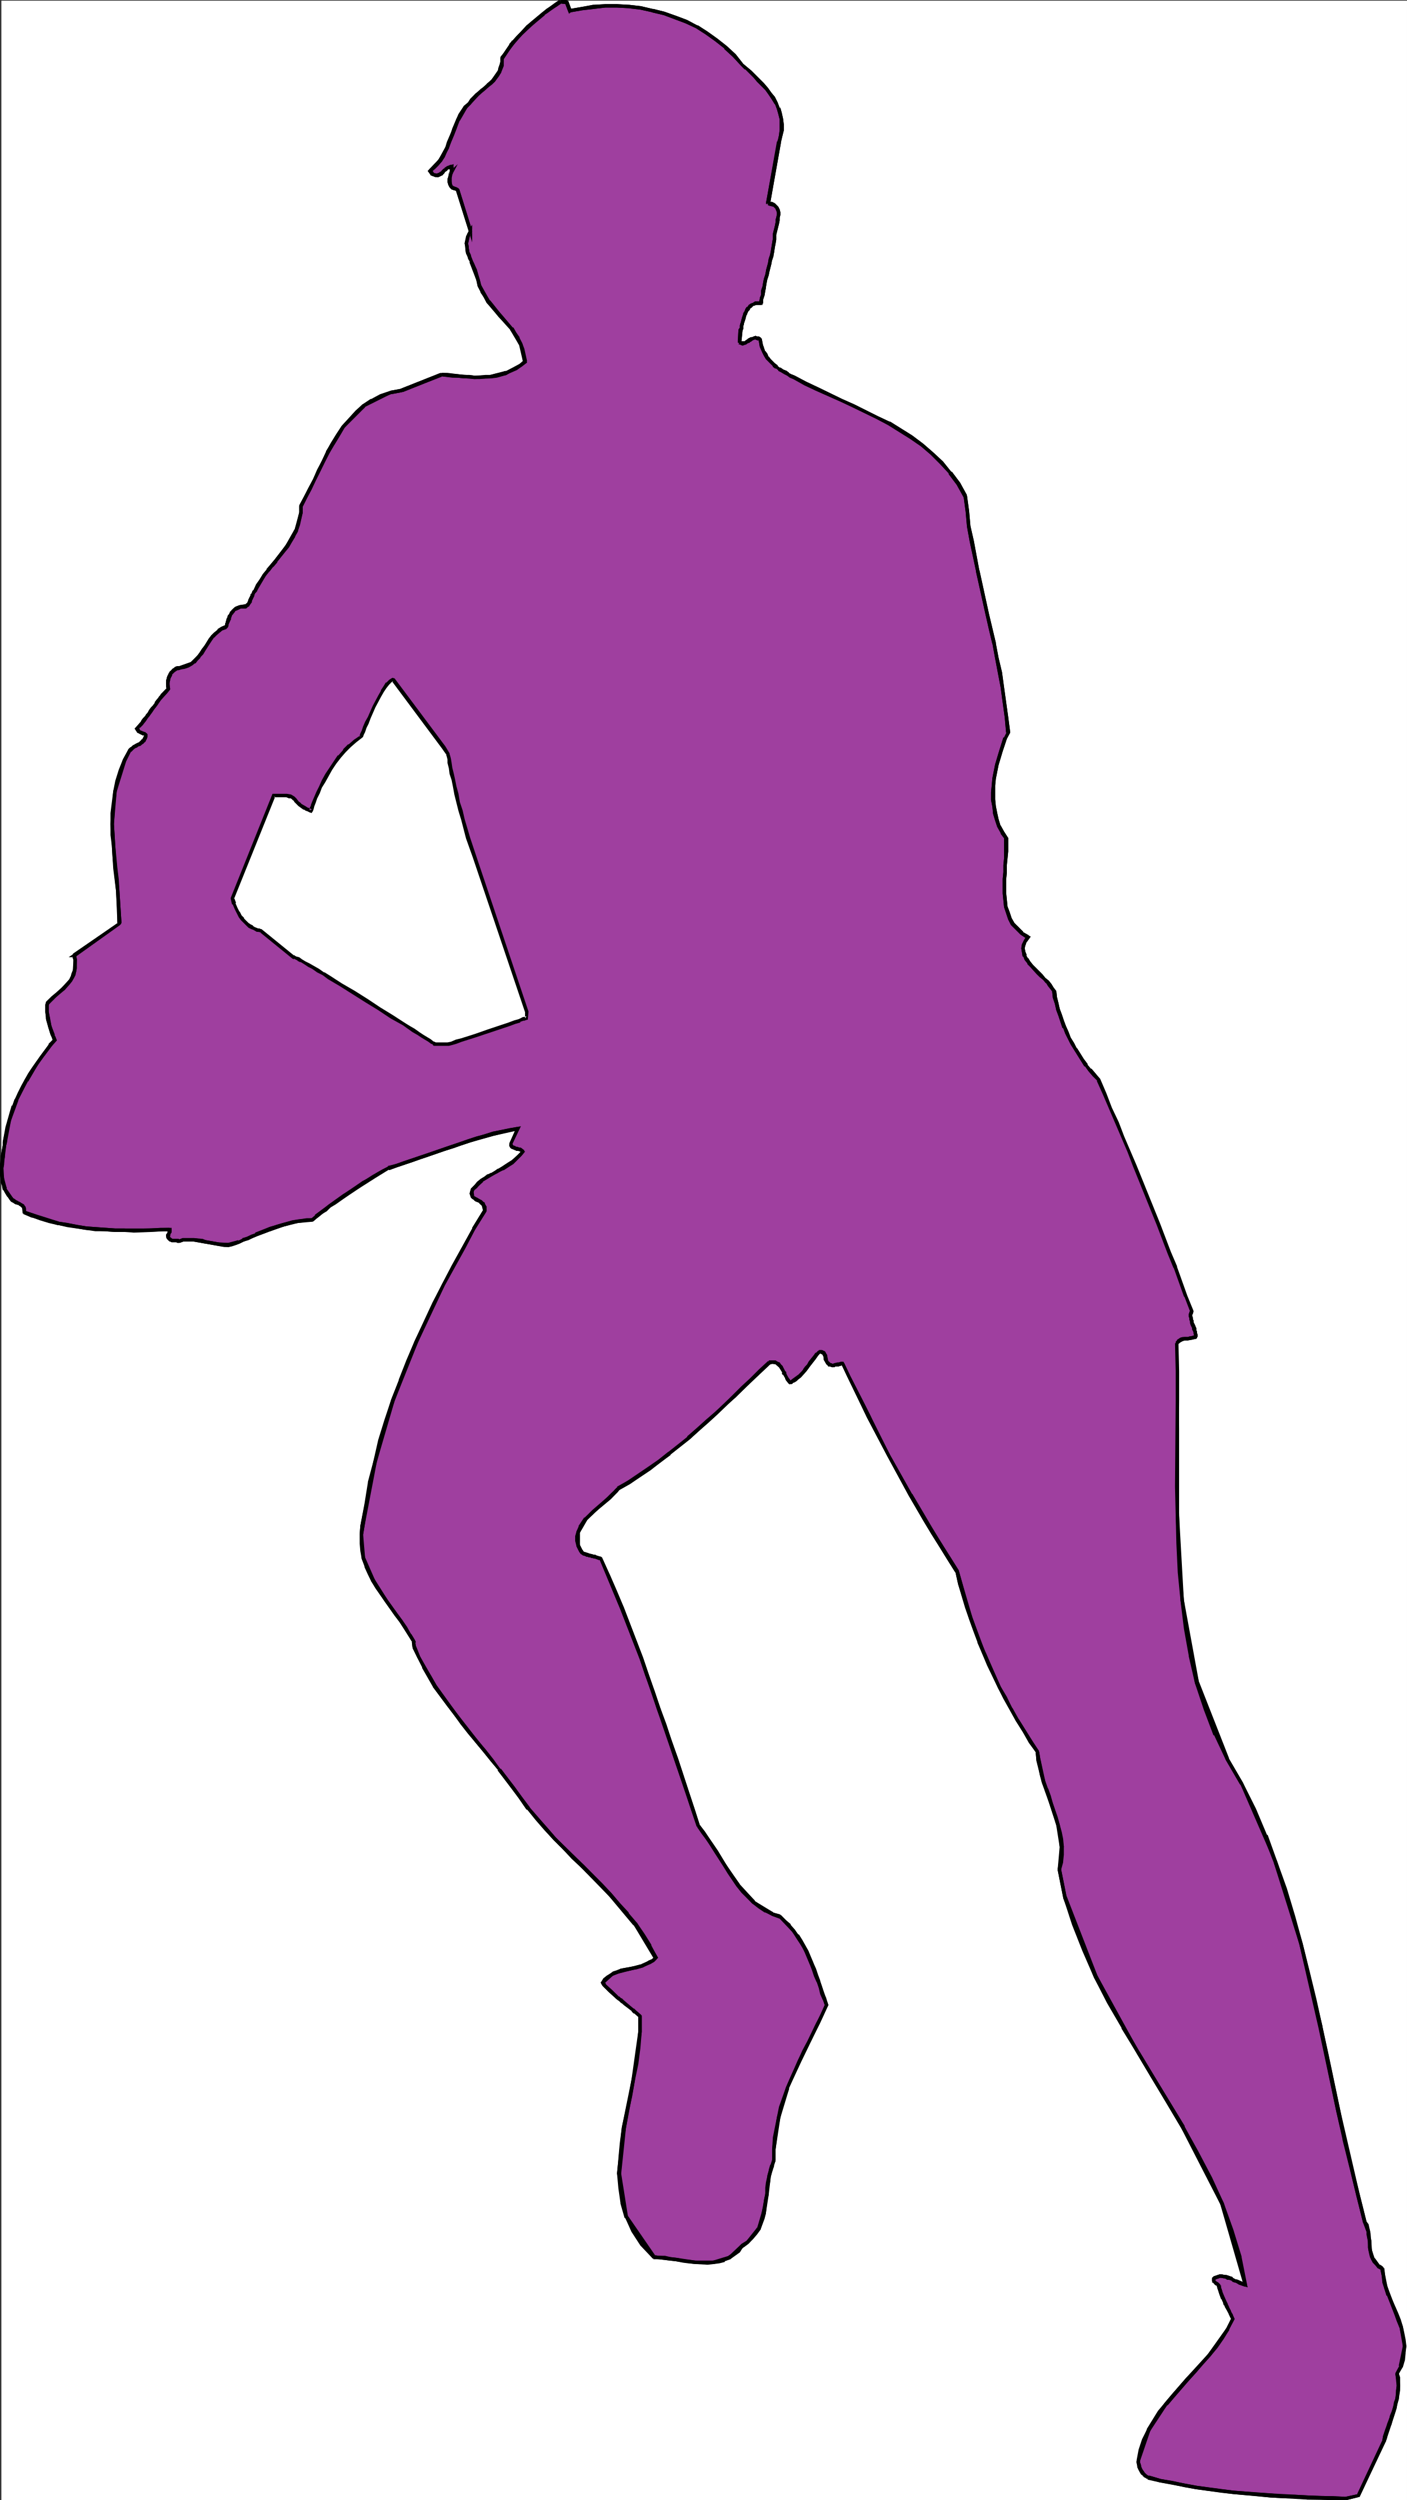 <?xml version="1.0" encoding="UTF-8" standalone="no"?>
<svg
   version="1.0"
   width="87.642mm"
   height="155.668mm"
   id="svg118"
   sodipodi:docname="Rugby - Player 2.wmf"
   xmlns:inkscape="http://www.inkscape.org/namespaces/inkscape"
   xmlns:sodipodi="http://sodipodi.sourceforge.net/DTD/sodipodi-0.dtd"
   xmlns="http://www.w3.org/2000/svg"
   xmlns:svg="http://www.w3.org/2000/svg">
  <rect width="100%" height="100%" fill="#333333" stroke="none"/>
  <sodipodi:namedview
     id="namedview118"
     pagecolor="#ffffff"
     bordercolor="#000000"
     borderopacity="0.25"
     inkscape:showpageshadow="2"
     inkscape:pageopacity="0.0"
     inkscape:pagecheckerboard="0"
     inkscape:deskcolor="#d1d1d1"
     inkscape:document-units="mm" />
  <defs
     id="defs1">
    <pattern
       id="WMFhbasepattern"
       patternUnits="userSpaceOnUse"
       width="6"
       height="6"
       x="0"
       y="0" />
  </defs>
  <path
     style="fill:#ffffff;fill-opacity:1;fill-rule:evenodd;stroke:none"
     d="M 0.323,0.162 H 331.244 V 588.353 H 0.323 Z"
     id="path1" />
  <path
     style="fill:#9f3f9f;fill-opacity:1;fill-rule:evenodd;stroke:none"
     d="m 133.467,0.485 0.808,2.101 v 0 l 2.747,-0.646 2.747,-0.323 2.747,-0.162 h 2.747 l 2.908,0.162 2.747,0.323 2.747,0.485 2.747,0.808 2.585,0.808 2.585,0.97 2.424,1.293 2.424,1.454 2.262,1.616 2.101,1.778 2.101,1.939 1.939,2.101 0.808,0.97 0.97,0.808 0.969,0.97 0.97,0.97 0.969,0.97 0.97,1.131 0.808,0.97 0.646,1.131 0.808,1.131 0.485,1.293 0.323,1.131 0.485,1.293 v 1.293 1.293 l -0.162,1.293 -0.485,1.454 v 0 l -2.585,14.705 v -0.162 l 0.808,0.162 0.646,0.162 0.323,0.323 0.323,0.485 0.162,0.485 0.162,0.485 v 0.646 l -0.162,0.646 v 0.646 l -0.162,0.646 -0.162,0.646 -0.162,0.808 -0.162,0.646 v 0.485 0.646 0.646 l -0.162,0.808 -0.323,0.97 -0.162,0.97 -0.162,0.97 -0.162,0.97 -0.162,0.808 -0.323,0.97 -0.162,0.97 -0.162,0.808 -0.323,0.97 -0.162,0.97 -0.323,0.97 -0.162,0.97 -0.162,0.97 -0.162,0.808 -0.162,0.97 h -0.646 -0.646 l -0.485,0.323 -0.485,0.162 -0.323,0.323 -0.485,0.485 -0.162,0.323 -0.323,0.485 -0.162,0.485 -0.162,0.485 -0.323,0.646 -0.162,0.485 v 0.646 l -0.323,0.485 v 0.646 l -0.162,0.485 -0.162,2.909 v 0 l 0.162,0.162 h 0.323 0.323 0.323 l 0.162,-0.162 0.323,-0.162 0.323,-0.162 0.323,-0.162 0.162,-0.323 h 0.323 l 0.323,-0.162 0.323,-0.162 h 0.323 0.323 l 0.323,0.162 0.485,0.162 v 0.808 l 0.162,0.808 0.323,0.808 0.323,0.646 0.323,0.646 0.485,0.646 0.485,0.485 0.646,0.646 0.485,0.485 0.646,0.485 0.646,0.485 0.646,0.485 0.646,0.485 0.646,0.323 0.646,0.323 0.808,0.485 2.585,1.454 2.747,1.293 2.908,1.293 2.908,1.293 2.747,1.293 2.908,1.293 2.747,1.454 2.747,1.454 2.747,1.454 2.585,1.778 2.424,1.778 2.424,1.939 2.262,2.262 2.101,2.424 1.777,2.585 1.777,2.909 0.323,3.555 0.485,3.393 0.646,3.555 0.646,3.555 0.646,3.393 0.808,3.393 0.808,3.393 0.808,3.393 0.646,3.555 0.808,3.393 0.808,3.393 0.646,3.555 0.646,3.393 0.485,3.555 0.485,3.555 0.323,3.555 -0.646,1.293 -0.485,1.454 -0.646,1.616 -0.485,1.454 -0.323,1.616 -0.485,1.616 -0.162,1.778 -0.162,1.616 -0.162,1.616 v 1.616 l 0.162,1.616 0.323,1.616 0.323,1.616 0.646,1.454 0.646,1.454 0.969,1.293 v 1.616 1.616 1.616 l -0.162,1.616 -0.162,1.616 v 1.778 1.616 1.616 1.616 l 0.323,1.454 0.323,1.454 0.646,1.454 0.646,1.131 0.969,1.131 1.131,1.131 1.454,0.808 -0.646,0.97 -0.323,0.97 -0.162,0.808 v 0.808 l 0.323,0.97 0.485,0.808 0.485,0.808 0.646,0.808 0.646,0.646 0.808,0.808 0.808,0.808 0.808,0.808 0.646,0.646 0.646,0.808 0.485,0.646 0.485,0.808 0.162,1.454 0.323,1.293 0.485,1.454 0.323,1.293 0.485,1.454 0.646,1.454 0.485,1.293 0.646,1.293 0.808,1.293 0.646,1.293 0.808,1.293 0.808,1.293 0.97,1.131 0.808,1.131 0.97,1.131 0.969,1.293 1.616,3.232 1.293,3.393 1.454,3.393 1.454,3.393 1.454,3.393 1.293,3.393 1.454,3.393 1.293,3.393 1.454,3.393 1.293,3.393 1.454,3.393 1.293,3.393 1.293,3.555 1.293,3.393 1.293,3.393 1.293,3.393 v 0.485 l -0.162,0.323 v 0.485 0.323 l 0.162,0.323 v 0.485 l 0.162,0.323 v 0.323 l 0.323,0.485 0.162,0.323 v 0.323 l 0.162,0.323 v 0.485 l 0.162,0.323 v 0.323 0.485 l -0.969,0.162 -0.808,0.162 h -0.808 l -0.808,0.162 -0.646,0.646 -0.323,0.323 v 20.199 20.36 l 1.131,20.037 3.555,19.229 7.11,18.098 3.393,5.656 8.079,18.583 5.979,19.229 4.524,19.553 4.201,19.714 4.524,19.714 1.777,6.464 0.646,2.101 0.323,2.262 0.162,2.262 0.808,2.101 1.293,1.778 0.808,0.485 0.97,4.525 1.616,4.525 1.777,4.525 0.808,4.686 -0.808,4.686 -0.808,1.616 0.162,2.909 -0.323,3.07 -0.808,3.07 -0.97,3.07 -0.97,2.909 -0.323,0.97 v 0 l -5.817,12.766 -3.232,0.808 h 0.162 l -9.049,-0.323 -8.725,-0.485 -8.725,-0.646 -8.564,-1.293 -8.725,-1.616 -2.747,-0.646 -0.808,-0.485 -0.646,-0.646 -0.485,-0.808 -0.162,-0.808 -0.162,-0.97 -0.162,-0.162 2.424,-7.272 4.201,-6.14 5.009,-5.817 5.171,-5.656 4.363,-6.302 1.131,-2.262 -0.646,-1.454 -0.808,-1.454 -0.646,-1.454 -0.485,-1.454 -0.485,-1.454 -0.162,-0.646 -0.323,-0.323 -0.485,-0.162 -0.162,-0.323 -0.323,-0.323 0.162,-0.485 v -0.162 l 1.293,-0.323 1.454,0.162 1.454,0.485 1.293,0.646 1.454,0.485 0.485,0.162 -5.655,-19.068 -9.049,-17.937 -10.664,-17.613 -9.857,-17.937 -7.271,-18.583 -1.454,-6.464 0.646,-5.494 -0.808,-5.009 -1.616,-5.171 -1.777,-5.009 -1.293,-5.171 -0.162,-1.778 -4.847,-7.595 -4.201,-7.756 -3.716,-8.08 -3.07,-8.08 -2.424,-8.241 -0.646,-2.909 -5.817,-8.888 -5.332,-9.049 -5.009,-9.211 -4.686,-9.211 -4.686,-9.372 -1.454,-3.07 h -0.646 l -0.646,0.162 -0.485,0.162 h -0.646 -0.485 l -0.162,-0.162 -0.646,-0.485 -0.323,-0.808 -0.162,-0.808 -0.323,-0.646 -0.646,-0.162 h -0.485 l -1.131,1.454 -1.293,1.616 -1.293,1.616 -1.293,1.454 -1.293,0.808 -0.485,0.162 -0.808,-1.131 -0.646,-1.293 -0.646,-1.293 -0.969,-0.808 -1.293,-0.323 -0.485,0.162 -6.302,5.979 -6.302,5.979 -6.463,5.817 -6.786,5.494 -7.271,4.848 -2.424,1.454 -2.101,2.262 -2.747,2.424 -2.908,2.585 -1.777,2.909 0.162,3.393 0.485,1.293 0.808,0.646 0.97,0.323 0.97,0.162 0.969,0.323 0.808,0.323 0.323,0.162 4.847,11.635 4.524,11.635 4.201,11.796 4.04,11.796 3.878,11.958 1.454,4.04 3.07,4.363 3.07,4.848 3.07,4.525 3.716,4.04 4.524,2.747 1.616,0.646 3.232,3.232 2.424,3.717 1.939,4.201 1.454,4.04 1.454,4.201 0.485,1.454 -3.07,6.625 -3.232,6.302 -2.908,6.625 -2.101,6.948 -0.969,7.433 v 2.585 l -1.131,3.717 -0.646,4.201 -0.646,4.363 -1.293,3.878 -2.585,3.07 -1.293,0.97 -2.908,2.747 -3.878,0.97 h -4.201 l -4.363,-0.485 -4.201,-0.646 h -1.293 l -6.302,-9.372 -1.777,-10.342 1.131,-10.827 2.262,-11.15 1.454,-11.311 0.162,-3.717 -1.777,-1.454 -1.777,-1.454 -1.777,-1.293 -1.616,-1.616 -1.454,-1.454 -0.485,-0.646 1.939,-1.778 2.424,-0.97 2.585,-0.646 2.424,-0.646 2.424,-1.131 0.808,-0.646 -5.009,-7.918 -5.817,-6.948 -6.463,-6.625 -6.625,-6.625 -6.302,-7.11 -1.777,-2.424 -4.847,-6.625 -5.332,-6.464 -5.171,-6.625 -4.686,-6.625 -3.878,-6.787 -0.969,-2.424 -0.162,-1.131 v 0 l -3.07,-4.848 -3.393,-4.848 -3.07,-4.848 -2.262,-5.009 -0.646,-5.656 0.323,-1.939 2.908,-15.351 4.363,-14.382 5.494,-13.735 6.302,-13.412 7.11,-13.089 2.585,-4.363 -0.162,-1.293 -0.808,-0.808 -0.97,-0.485 -0.969,-0.808 -0.162,-0.97 0.162,-0.485 2.262,-2.262 2.424,-1.454 2.424,-1.454 2.262,-1.293 1.939,-1.939 0.646,-0.646 -0.485,-0.485 -0.646,-0.162 h -0.646 l -0.485,-0.323 -0.485,-0.485 -0.162,-0.323 1.616,-3.555 -5.817,1.131 -5.655,1.616 -5.655,1.939 -5.817,2.101 -5.655,1.778 -1.777,0.646 -3.555,2.101 -3.393,2.101 -3.555,2.262 -3.232,2.424 -3.232,2.424 -0.969,0.97 -3.393,0.162 -3.393,0.808 -3.232,1.131 -3.07,1.293 -3.232,1.293 -0.969,0.485 -2.585,0.646 -2.585,-0.162 -2.585,-0.646 -2.747,-0.323 h -2.585 l -0.969,0.162 h -0.485 -0.646 l -0.646,-0.162 -0.323,-0.162 -0.485,-0.323 v -0.323 -0.323 l 0.162,-0.323 0.162,-0.323 v -0.323 -0.323 -0.162 l -6.302,0.323 h -6.625 l -6.625,-0.646 -6.625,-0.97 -6.14,-1.939 -1.939,-0.808 v -1.131 l -0.646,-0.485 -0.646,-0.485 -0.969,-0.323 -0.646,-0.646 -0.162,-0.162 -1.454,-2.262 -0.646,-2.262 -0.162,-2.585 0.323,-2.747 0.323,-2.585 0.162,-0.808 0.969,-5.171 1.777,-4.848 2.262,-4.525 2.747,-4.201 2.908,-4.04 1.131,-1.293 -0.646,-1.616 -0.485,-1.616 -0.485,-1.616 -0.323,-1.616 v -1.616 l 0.162,-0.485 1.939,-1.939 1.939,-1.616 1.616,-1.939 0.969,-2.101 v -2.585 l -0.162,-1.131 v 0 l 10.664,-7.433 v -0.162 l -0.485,-7.595 -0.646,-7.756 -0.485,-7.918 0.485,-7.595 2.262,-7.433 1.293,-2.262 0.808,-0.646 0.969,-0.646 0.808,-0.485 0.808,-0.646 0.323,-0.808 0.162,-0.485 -0.485,-0.162 -0.485,-0.162 -0.323,-0.323 -0.485,-0.162 -0.323,-0.485 v -0.162 l 1.293,-1.616 1.454,-1.939 1.293,-1.778 1.293,-1.778 1.454,-1.616 0.485,-0.646 v -1.293 -1.131 l 0.485,-1.131 0.646,-0.646 1.131,-0.646 0.485,-0.162 2.747,-0.808 1.777,-1.778 1.616,-2.424 1.616,-2.262 2.262,-1.939 0.969,-0.323 0.162,-1.131 0.485,-0.97 0.485,-1.131 0.646,-0.808 1.131,-0.646 h 0.485 l 1.131,-0.162 0.646,-0.485 0.485,-0.97 0.323,-0.97 0.485,-0.97 0.162,-0.162 2.262,-3.717 2.747,-3.393 2.585,-3.555 2.262,-3.555 0.969,-4.363 v -1.454 l 3.232,-6.14 3.232,-6.464 3.555,-6.14 4.847,-4.848 6.302,-3.232 2.585,-0.485 9.372,-3.555 0.162,-0.162 3.716,0.485 3.878,0.162 3.878,-0.162 3.716,-0.808 3.232,-1.778 1.131,-0.808 -0.97,-4.201 -2.262,-3.555 -2.747,-3.232 -2.585,-3.232 -2.101,-3.717 -0.485,-1.454 -0.646,-2.101 -0.808,-2.101 -0.808,-2.101 -0.323,-2.262 0.485,-2.101 0.485,-0.808 v 0.162 l -3.232,-9.857 v 0 l -0.969,-0.323 -0.646,-0.646 -0.162,-0.808 V 41.852 l 0.323,-0.97 0.162,-0.323 -0.162,0.162 0.162,-1.454 -0.808,0.162 -0.808,0.646 -0.808,0.808 -0.808,0.485 -0.808,-0.162 -0.323,-0.162 v 0 l -0.808,-0.808 2.585,-2.585 1.616,-2.909 1.131,-3.393 1.454,-3.232 1.777,-2.909 0.808,-0.97 1.777,-1.939 1.939,-1.778 1.939,-1.616 1.454,-1.939 0.485,-2.424 0.162,-0.97 1.939,-2.909 2.424,-2.585 2.424,-2.424 2.908,-2.424 2.908,-2.262 1.131,-0.646 h -0.162 z"
     id="path2" />
  <path
     style="fill:#000000;fill-opacity:1;fill-rule:evenodd;stroke:none"
     d="m 133.306,0.97 -0.323,-0.323 0.97,2.585 0.646,-0.485 -0.323,0.162 2.747,-0.485 2.747,-0.323 v 0 l 2.747,-0.323 h 2.747 l 2.908,0.162 h -0.162 l 2.747,0.323 2.908,0.646 h -0.162 l 2.747,0.646 2.585,0.97 v 0 l 2.585,0.97 v 0 l 2.424,1.131 v 0 l 2.262,1.454 2.262,1.616 v 0 l 2.262,1.778 h -0.162 l 2.101,1.939 1.939,2.101 0.808,0.808 h 0.162 l 0.969,0.97 v 0 l 0.97,0.97 0.808,0.97 0.97,0.97 0.969,0.97 v 0 l 0.808,1.131 0.646,0.97 0.808,1.293 v -0.162 l 0.485,1.293 v 0 l 0.323,1.131 0.323,1.293 v -0.162 1.293 1.293 0 l -0.162,1.293 v 0 l -0.323,1.454 0.323,-0.323 h -0.323 l -2.747,14.866 0.969,0.162 v -0.162 l -0.485,0.485 0.646,0.162 v 0 l 0.646,0.162 -0.162,-0.162 0.323,0.323 v 0 l 0.323,0.323 v 0 l 0.162,0.485 v -0.162 l 0.162,0.646 v -0.162 0.646 -0.162 l -0.162,0.808 -0.162,0.485 v 0.808 -0.162 l -0.162,0.808 -0.162,0.646 v 0 l -0.162,0.646 -0.162,0.646 V 56.395 56.234 l -0.162,0.97 -0.162,0.97 -0.162,0.97 -0.162,0.808 v 0 l -0.323,0.97 v 0 l -0.162,0.97 v 0 l -0.485,1.778 v 0.162 l -0.162,0.808 v 0 l -0.323,0.97 v 0 l -0.162,0.808 -0.162,0.97 v 0 l -0.323,0.97 v 0 0.97 0 l -0.323,0.808 v 0.162 l -0.162,0.97 0.485,-0.323 h -0.646 -0.808 l -0.485,0.323 -0.485,0.162 -0.485,0.323 -0.323,0.485 h -0.162 l -0.323,0.485 -0.162,0.485 -0.323,0.485 v 0.162 l -0.162,0.485 -0.162,0.485 -0.162,0.646 v 0 l -0.162,0.646 v -0.162 l -0.162,0.646 v 0.485 0 l -0.323,0.485 -0.162,3.07 h 0.808 v 0 l -0.646,0.323 0.485,0.162 0.323,0.162 h 0.323 l 0.323,-0.162 h 0.162 l 0.323,-0.162 0.162,-0.162 v 0 l 0.485,-0.162 0.162,-0.162 0.323,-0.162 v 0 l 0.162,-0.162 0.323,-0.162 0.323,-0.162 -0.162,0.162 0.323,-0.162 h -0.162 l 0.323,0.162 v 0 l 0.485,0.162 -0.162,-0.162 0.323,0.162 -0.162,-0.323 0.162,0.808 0.162,0.97 0.646,1.454 v 0 l 0.323,0.646 0.485,0.808 v 0 l 0.485,0.485 0.646,0.646 0.485,0.485 v 0.162 l 0.646,0.485 v -0.162 l 0.646,0.485 v 0.162 l 0.646,0.323 0.808,0.485 0.646,0.323 v 0 l 0.646,0.485 0.808,0.323 2.585,1.454 2.747,1.293 5.817,2.585 2.747,1.293 5.655,2.747 2.747,1.454 v 0 l 2.585,1.616 2.585,1.616 2.585,1.778 v 0 l 2.262,1.939 2.262,2.262 2.101,2.262 h -0.162 l 1.939,2.585 1.616,2.909 v -0.162 l 0.485,3.555 0.323,3.555 0.646,3.555 1.454,6.787 v 0.162 l 2.262,10.18 0.808,3.555 0.808,3.393 v -0.162 l 0.646,3.555 0.646,3.393 0.646,3.393 0.97,7.11 0.323,3.555 0.162,-0.162 -0.646,1.293 h -0.162 l -0.969,3.07 -0.485,1.616 -0.485,1.616 -0.323,1.616 v 0 l -0.323,1.616 -0.162,1.778 -0.162,1.616 v 1.778 l 0.323,1.616 0.162,1.616 v 0 l 0.485,1.616 0.485,1.454 v 0 l 0.808,1.454 v 0.162 l 0.97,1.293 -0.162,-0.323 v 3.232 1.616 0 l -0.162,1.616 v 0 1.616 0 l -0.162,1.616 v 3.393 l 0.162,1.616 0.162,1.616 v 0 l 0.485,1.454 v 0 l 0.485,1.454 v 0 l 0.646,1.293 1.131,1.131 1.131,1.131 1.454,0.97 v -0.646 l -0.646,0.97 0.323,1.293 0.323,-0.97 v 0.162 l 0.97,-1.293 -1.939,-1.131 h 0.162 l -1.131,-1.131 -1.131,-1.131 0.162,0.162 -0.646,-1.131 v 0 l -0.485,-1.454 v 0 l -0.485,-1.293 v 0 l -0.162,-1.616 -0.162,-1.616 v 0.162 -3.232 0 l 0.162,-1.616 v -0.162 -1.616 0 l 0.162,-1.616 v 0 l 0.162,-1.616 v -3.232 l -0.97,-1.454 v 0 l -0.808,-1.454 v 0.162 l -0.485,-1.616 -0.323,-1.454 v 0 l -0.323,-1.616 -0.162,-1.616 v 0 -1.616 0 -1.616 l 0.162,-1.616 0.323,-1.616 v 0 l 0.323,-1.616 0.485,-1.616 0.485,-1.616 0.969,-2.909 v 0 l 0.808,-1.454 -0.485,-3.717 -0.97,-6.948 -0.485,-3.555 -0.808,-3.393 -0.646,-3.393 v -0.162 l -0.808,-3.393 -0.808,-3.393 -2.262,-10.342 v 0.162 l -1.293,-6.948 -0.808,-3.555 -0.323,-3.555 -0.485,-3.555 -1.616,-3.07 -1.939,-2.585 h -0.162 l -1.939,-2.424 -2.262,-2.101 -2.424,-2.101 v 0 l -2.585,-1.939 -2.585,-1.616 -2.585,-1.616 h -0.162 l -2.747,-1.293 -5.494,-2.747 -2.908,-1.293 -5.655,-2.747 -2.747,-1.293 -2.747,-1.454 -0.808,-0.323 -0.646,-0.323 h 0.162 l -0.646,-0.485 -0.808,-0.323 -0.646,-0.485 v 0.162 l -0.646,-0.485 v -0.162 l -0.646,-0.485 0.162,0.162 -0.646,-0.646 -0.485,-0.485 -0.485,-0.646 v 0.162 l -0.323,-0.808 -0.485,-0.646 v 0.162 l -0.485,-1.454 v 0.162 l -0.162,-0.808 -0.162,-0.97 -0.646,-0.485 h -0.485 v 0 l -0.323,-0.162 -0.485,0.162 -0.323,0.162 h -0.323 l -0.323,0.162 v 0 l -0.323,0.162 -0.162,0.162 v 0 l -0.485,0.323 -0.162,0.162 v 0 h -0.323 0.162 -0.323 0.162 -0.323 0.162 -0.323 v 0 l -0.808,-0.323 v 0.646 l 0.808,0.162 0.323,-3.07 v 0 l 0.162,-0.323 v -0.646 0 l 0.162,-0.485 v -0.162 l 0.162,-0.485 v 0 l 0.162,-0.485 0.162,-0.646 0.162,-0.485 v 0.162 l 0.162,-0.485 0.323,-0.646 v 0.162 l 0.323,-0.485 h -0.162 l 0.485,-0.323 0.323,-0.323 h -0.162 l 0.485,-0.162 0.485,-0.162 v 0 h 0.485 v 0 h 0.969 l 0.162,-1.293 v 0 l 0.323,-0.97 v 0 l 0.162,-0.97 v 0 l 0.162,-0.808 v -0.162 l 0.162,-0.97 0.162,-0.808 v 0 l 0.323,-0.97 v 0 l 0.162,-0.808 v 0 l 0.485,-1.939 v 0 l 0.162,-0.97 v 0.162 l 0.323,-0.97 v -0.162 l 0.162,-0.808 0.162,-1.131 0.162,-0.808 0.162,-0.97 v -1.293 0.162 l 0.162,-0.646 0.162,-0.646 v 0 l 0.162,-0.646 0.162,-0.646 v 0 l 0.162,-0.808 v -0.646 l 0.162,-0.646 v 0 -0.646 l -0.162,-0.646 -0.323,-0.646 -0.323,-0.323 v 0 l -0.485,-0.485 -0.646,-0.323 h -0.162 l -1.293,-0.162 v 0.646 h 0.969 l 2.585,-14.543 -0.485,0.323 h 0.323 l 0.485,-1.778 v 0 l 0.323,-1.293 v -1.454 l -0.162,-1.293 -0.323,-1.454 -0.323,-1.131 h -0.162 l -0.485,-1.293 v 0 l -0.646,-1.293 -0.808,-0.97 -0.808,-1.131 v 0 l -0.969,-1.131 -0.97,-0.97 -0.969,-0.97 -0.97,-0.97 v 0 l -0.969,-0.808 v 0 l -0.97,-0.808 -1.777,-2.262 -2.101,-1.939 v 0 l -2.262,-1.778 v 0 l -2.262,-1.616 -2.262,-1.454 h -0.162 l -2.424,-1.293 v 0 l -2.585,-0.97 v 0 l -2.747,-0.97 -2.585,-0.646 h -0.162 l -2.747,-0.646 -2.747,-0.323 v 0 l -2.908,-0.162 h -2.747 l -2.747,0.162 h -0.162 l -2.585,0.485 -2.908,0.485 -0.162,0.162 0.646,0.162 -0.808,-2.262 z"
     id="path3" />
  <path
     style="fill:#000000;fill-opacity:1;fill-rule:evenodd;stroke:none"
     d="m 241.081,221.218 -0.485,0.97 -0.162,0.97 0.162,0.97 0.162,0.97 h 0.162 l 0.323,0.808 v 0 l 0.646,0.808 v 0.162 l 0.646,0.646 1.454,1.616 0.808,0.808 0.808,0.646 0.646,0.808 v -0.162 l 0.485,0.808 0.646,0.808 0.485,0.646 -0.162,-0.162 0.162,1.454 v 0 l 0.485,1.454 0.323,1.454 0.485,1.293 0.485,1.454 v 0 l 0.485,1.454 h 0.162 l 0.485,1.293 0.646,1.293 0.646,1.293 0.808,1.293 v 0 l 0.808,1.293 0.808,1.293 0.808,1.293 h 0.162 l 0.808,1.131 v 0 l 0.969,1.131 1.131,1.131 h -0.162 l 1.454,3.232 1.454,3.393 1.454,3.393 1.454,3.393 1.454,3.393 1.293,3.393 5.494,13.574 v 0 l 1.293,3.393 1.293,3.393 1.454,3.555 v -0.162 l 2.424,6.787 0.162,0.162 1.293,3.393 v -0.323 l -0.323,0.97 v 0.485 l 0.162,0.485 v 0.323 0 l 0.162,0.485 v -0.162 0.323 0.162 l 0.162,0.485 0.162,0.323 v 0 l 0.162,0.323 v -0.162 0.323 0.162 l 0.162,0.323 v 0 l 0.162,0.323 v 0 0.485 -0.162 l 0.162,0.485 v -0.162 0.485 l 0.162,-0.485 -0.808,0.323 v 0 l -0.808,0.162 v 0 h -0.808 l -0.969,0.162 -0.808,0.485 v 0.162 l -0.323,0.323 v 40.883 l 1.131,20.037 v 0 l 3.393,19.391 7.271,18.098 v 0 l 3.393,5.817 v -0.162 l 8.079,18.583 h -0.162 l 5.979,19.068 4.524,19.714 v 0 l 4.201,19.714 v 0 l 4.686,19.714 1.616,6.464 0.808,2.101 v -0.162 l 0.323,2.424 0.162,2.262 0.646,2.101 1.454,1.939 0.969,0.485 -0.323,-0.323 0.969,4.686 v 0 l 1.777,4.525 v 0 l 1.777,4.686 v -0.162 l 0.808,4.525 v -0.162 l -0.969,4.686 h 0.162 l -0.97,1.778 0.323,3.07 v -0.162 l -0.323,3.07 v 0 l -0.808,2.909 -1.131,3.07 -0.969,2.909 -0.162,1.131 v 0 -0.162 l -5.979,12.766 0.323,-0.162 -6.625,1.454 h 3.716 v -0.808 l -9.049,-0.323 -8.725,-0.485 v 0 l -8.725,-0.646 -8.564,-1.131 -8.564,-1.616 v 0 l -2.747,-0.808 v 0.162 l -0.646,-0.485 v 0 l -0.646,-0.646 0.162,0.162 -0.485,-0.808 v 0 l -0.323,-0.808 v 0 l -0.162,-0.808 v -0.162 -0.162 0.162 l 2.424,-7.11 v 0 l 4.04,-6.14 v 0.162 l 5.009,-5.817 5.171,-5.817 v 0 l 4.363,-6.14 v -0.162 l 1.293,-2.424 -0.808,-1.616 -0.646,-1.454 -0.646,-1.454 -0.646,-1.454 v 0 l -0.485,-1.454 -0.162,-0.646 -0.485,-0.485 -0.323,-0.162 v 0 l -0.485,-0.485 0.162,0.323 v -0.485 0.162 -0.162 l -0.162,0.162 1.293,-0.485 h -0.162 l 1.454,0.162 h -0.162 l 1.454,0.485 v 0 l 1.293,0.646 v 0 l 1.454,0.646 v 0 l 1.131,0.323 -5.655,-19.876 -9.21,-17.937 v -0.162 l -10.664,-17.613 v 0.162 l -9.857,-17.937 v 0 l -7.271,-18.745 v 0.162 l -1.293,-6.464 v 0.162 l 0.646,-5.494 -0.969,-5.171 v 0 l -1.616,-5.009 -1.777,-5.171 -1.131,-5.171 v 0.162 l -0.323,-1.939 -4.847,-7.756 v 0.162 l -4.201,-7.756 -3.555,-8.08 v 0.162 l -3.07,-8.241 -2.424,-8.241 -0.808,-2.909 -5.655,-9.049 -5.332,-9.049 v 0.162 l -5.171,-9.211 -4.686,-9.372 -4.686,-9.211 -1.616,-3.393 -0.808,0.162 -1.293,0.162 -0.485,0.162 v 0 l -0.485,-0.162 h 0.162 -0.162 l 0.162,0.162 -0.646,-0.646 v 0.162 l -0.162,-0.808 v 0 l -0.162,-0.808 -0.485,-0.808 -0.969,-0.323 -0.646,0.162 -1.293,1.616 h -0.162 l -1.131,1.616 -1.293,1.616 v 0 l 1.939,-1.131 1.293,-1.616 v 0 l 1.131,-1.616 -0.323,0.162 h 0.485 -0.162 l 0.646,0.323 -0.162,-0.162 0.323,0.646 v -0.323 0.97 l 0.485,0.808 0.646,0.808 h 0.323 l 0.646,0.162 0.646,-0.162 1.293,-0.162 0.485,-0.162 -0.323,-0.162 1.454,3.07 4.524,9.372 4.847,9.211 5.009,9.211 v 0 l 5.332,9.049 5.655,9.049 v -0.162 l 0.646,2.909 2.585,8.241 3.07,8.08 v 0 l 3.716,8.08 4.201,7.756 v 0 l 4.847,7.595 -0.162,-0.162 0.162,1.778 v 0.162 l 1.293,5.171 1.777,5.009 1.616,5.009 v 0 l 0.808,5.171 v -0.162 l -0.485,5.494 1.293,6.464 v 0.162 l 7.271,18.745 v 0 l 10.018,17.775 v 0 l 10.503,17.613 v 0 l 9.21,17.937 v 0 l 5.494,19.068 0.646,-0.485 -0.485,-0.162 v 0 l -1.454,-0.646 v 0.162 l -1.293,-0.646 v -0.162 l -1.454,-0.485 -1.616,-0.162 -1.454,0.485 -0.323,0.485 v 0.646 l 0.646,0.808 0.323,0.162 v 0 l 0.323,0.323 -0.162,-0.162 0.162,0.646 0.485,1.454 v 0 l 0.646,1.454 0.646,1.454 0.808,1.454 0.646,1.454 v -0.323 l -1.131,2.262 v 0 l -4.363,6.14 v 0 l -5.171,5.656 -5.009,5.817 v 0 l -4.201,6.302 -2.424,7.433 v 0.323 -0.162 l 0.162,0.97 v 0 l 0.323,0.97 0.646,0.97 0.646,0.646 0.808,0.485 2.908,0.808 v 0 l 8.564,1.616 8.725,1.131 8.725,0.808 v 0 l 8.725,0.485 9.049,0.162 v -0.808 h -0.162 l 0.162,0.808 3.232,-0.808 6.14,-12.927 v -0.162 0.162 l 0.323,-0.97 0.97,-2.909 0.969,-3.07 0.808,-3.07 v 0 l 0.323,-3.232 -0.323,-2.909 v 0.162 l 0.969,-1.616 0.808,-4.848 -0.808,-4.686 -1.777,-4.686 v 0.162 l -1.777,-4.686 v 0.162 l -0.969,-4.848 -0.808,-0.646 v 0.162 l -1.293,-1.778 v 0.162 l -0.646,-1.939 v 0 l -0.162,-2.262 -0.323,-2.424 -0.808,-2.101 -1.616,-6.464 -4.524,-19.553 v 0 l -4.201,-19.714 v -0.162 l -4.686,-19.553 -5.979,-19.229 v 0 l -8.079,-18.583 v 0 l -3.393,-5.817 0.162,0.162 -7.11,-18.098 v 0.162 l -3.555,-19.391 v 0.162 l -1.131,-20.037 v -20.36 l -0.162,-20.199 v 0.162 l 0.323,-0.162 h -0.162 l 0.808,-0.485 h -0.323 l 0.969,-0.162 h -0.162 0.808 v 0 l 0.97,-0.162 v 0 l 1.131,-0.323 0.162,-0.808 v 0 l -0.162,-0.485 v -0.323 0 L 281.639,313.002 v 0 -0.485 0 l -0.162,-0.323 -0.162,-0.485 v 0.162 l -0.162,-0.485 v 0.162 l -0.162,-0.485 v 0.162 -0.323 -0.162 l -0.162,-0.323 v 0 -0.323 l -0.162,-0.485 v 0.162 -0.485 0.162 l 0.162,-0.323 0.162,-0.646 -1.454,-3.555 v 0 l -2.424,-6.787 v -0.162 l -1.454,-3.393 -1.293,-3.393 -1.293,-3.393 v 0 l -5.494,-13.574 -1.454,-3.393 -1.454,-3.393 -1.293,-3.393 -1.616,-3.393 -1.293,-3.393 -1.454,-3.393 -1.131,-1.293 -0.969,-1.131 v 0.162 l -0.97,-1.131 h 0.162 l -0.969,-1.293 -0.808,-1.293 -0.808,-1.293 v 0.162 l -0.646,-1.293 -0.808,-1.293 -0.485,-1.293 -0.646,-1.454 v 0 l -0.485,-1.293 v 0 l -0.485,-1.454 -0.485,-1.293 -0.323,-1.454 -0.323,-1.293 v 0 l -0.162,-1.454 -0.646,-0.808 -0.485,-0.808 -0.646,-0.808 v 0 l -0.808,-0.646 -0.646,-0.808 -0.808,-0.808 -1.454,-1.454 -0.646,-0.808 v 0 l -0.485,-0.808 v 0.162 l -0.485,-0.808 h 0.162 l -0.323,-0.808 v 0 l -0.162,-0.808 v 0 l 0.162,-0.808 v 0.162 z"
     id="path4" />
  <path
     style="fill:#000000;fill-opacity:1;fill-rule:evenodd;stroke:none"
     d="m 188.728,322.697 -1.293,1.293 v -0.162 l -1.293,0.97 h 0.162 l -0.485,0.162 0.485,0.162 -0.808,-1.131 v 0 l -0.646,-1.293 -0.646,-1.293 -1.131,-0.97 -1.454,-0.323 -0.646,0.162 -12.603,11.958 -6.625,5.817 h 0.162 l -6.948,5.494 v 0 l -7.11,4.848 -2.585,1.616 -2.101,2.101 -2.747,2.424 -2.747,2.585 -1.939,3.232 v 3.555 l 0.646,1.293 0.808,0.808 1.131,0.323 1.939,0.485 0.808,0.323 v -0.162 l 0.323,0.323 -0.162,-0.162 4.847,11.635 v 0 l 4.524,11.635 v 0 l 4.04,11.796 4.04,11.796 4.04,11.958 1.454,4.04 3.07,4.363 3.07,4.848 3.07,4.686 v 0 l 3.716,4.04 4.686,2.909 1.777,0.646 -0.162,-0.162 3.07,3.232 v 0 l 2.424,3.717 v -0.162 l 1.777,4.201 v -0.162 l 1.616,4.201 1.454,4.201 0.485,1.454 v -0.323 l -3.07,6.625 -3.232,6.302 -2.908,6.625 v 0 l -2.101,6.948 v 0 l -1.131,7.433 v 2.747 -0.162 l -1.131,3.717 v 0.162 l -0.485,4.201 -0.808,4.201 v 0 l -1.131,3.878 v -0.162 l -2.585,3.232 0.162,-0.162 -1.293,0.808 -0.162,0.162 -2.908,2.747 0.162,-0.162 -3.716,1.131 v 0 h -4.201 v 0 l -4.363,-0.646 -4.04,-0.485 h -0.162 l -1.293,-0.162 0.485,0.162 -6.463,-9.372 v 0.162 l -1.616,-10.18 v 0.162 l 1.131,-10.827 2.101,-11.15 1.616,-11.473 v -3.878 l -1.939,-1.616 -1.777,-1.454 -1.616,-1.293 v 0 l -1.616,-1.616 -1.616,-1.454 h 0.162 l -0.485,-0.485 v 0.485 l 1.939,-1.778 h -0.162 l 2.424,-0.97 -0.162,0.162 2.585,-0.646 2.585,-0.646 2.585,-1.293 0.97,-0.97 -5.009,-8.241 h -0.162 l -5.817,-6.948 -6.463,-6.625 -6.625,-6.464 -6.302,-7.272 0.162,0.162 -1.939,-2.585 -4.847,-6.464 h -0.162 l -5.171,-6.625 -5.171,-6.625 v 0 l -4.686,-6.464 v 0 l -3.878,-6.787 -0.969,-2.424 v 0.162 l -0.162,-1.131 v 0.323 l 0.162,-0.323 -3.232,-5.171 -3.393,-4.686 -3.07,-4.848 v 0 l -2.262,-5.171 v 0.162 l -0.485,-5.656 v 0.162 l 0.323,-1.939 2.908,-15.19 v 0 l 4.201,-14.382 v 0 l 5.494,-13.735 v 0 l 6.302,-13.412 7.11,-13.089 v 0 l 2.747,-4.363 -0.323,-1.616 -0.808,-0.97 -1.131,-0.646 v 0.162 l -0.97,-0.808 0.323,0.323 -0.162,-1.131 v 0.162 l 0.162,-0.485 -0.162,0.162 2.262,-2.101 h -0.162 l 2.424,-1.454 v 0 l 2.424,-1.293 h 0.162 l 2.262,-1.454 1.939,-1.939 v 0 l 0.808,-0.97 -0.808,-0.808 -0.646,-0.162 v 0 l -0.646,-0.162 v 0 l -0.485,-0.323 v 0.162 l -0.485,-0.485 0.162,0.162 v -0.162 l -0.162,0.162 2.101,-4.363 -6.625,1.293 v 0 l -5.817,1.778 -5.655,1.939 -5.655,1.939 -5.655,1.939 -1.939,0.646 -3.555,1.939 -3.555,2.262 -3.393,2.262 -3.393,2.424 -3.232,2.424 v 0.162 l -0.969,0.808 0.323,-0.162 -3.555,0.323 v 0 l -3.393,0.808 -3.232,0.97 v 0 l -3.232,1.293 v 0.162 l -3.07,1.293 -0.969,0.485 v -0.162 l -2.424,0.646 v 0 l -2.585,-0.162 h 0.162 l -2.747,-0.485 -2.747,-0.485 h -2.747 l -0.808,0.323 h 0.162 l -0.646,-0.162 h -0.646 0.162 -0.646 v 0 l -0.323,-0.162 h 0.162 l -0.485,-0.323 h 0.162 l -0.162,-0.162 v 0.162 l 0.162,-0.162 v 0 -0.323 0 l 0.162,-0.323 0.162,-0.646 v -0.646 l -6.786,0.162 h -6.625 0.162 l -6.786,-0.485 -6.625,-1.131 h 0.162 l -6.14,-1.939 v 0 l -1.939,-0.646 0.323,0.323 -0.162,-1.293 -0.646,-0.646 -0.808,-0.485 -0.969,-0.485 h 0.162 l -0.808,-0.485 0.162,0.162 -0.162,-0.323 -0.808,0.485 0.323,0.323 0.808,0.646 0.969,0.323 0.646,0.485 v 0 l 0.485,0.485 -0.162,-0.323 0.162,1.454 2.101,0.97 h 0.162 l 5.979,1.778 h 0.162 l 6.463,1.131 6.786,0.485 v 0 h 6.625 l 6.302,-0.162 -0.323,-0.485 v 0.162 0 l -0.162,0.646 v -0.162 0.323 h -0.162 l -0.162,0.323 v 0.162 0.323 l 0.162,0.485 0.485,0.485 0.646,0.323 h 0.646 v 0 h 0.646 -0.162 l 0.646,0.162 0.969,-0.323 v 0 h 2.585 -0.162 l 2.747,0.485 2.747,0.485 v 0 l 2.747,0.323 2.585,-0.808 0.969,-0.485 3.232,-1.293 v 0 l 3.07,-1.131 v 0 l 3.232,-1.131 3.232,-0.808 v 0 l 3.555,-0.323 1.131,-0.97 -0.162,0.162 3.232,-2.585 3.393,-2.262 3.393,-2.262 3.555,-2.262 3.393,-2.101 v 0.162 l 1.777,-0.646 5.655,-1.939 5.655,-1.939 5.817,-1.939 5.655,-1.616 v 0 l 5.817,-1.293 -0.485,-0.485 -1.616,3.717 v 0.485 l 0.646,0.646 0.808,0.323 0.646,0.162 v 0 l 0.485,0.162 -0.162,-0.162 0.485,0.485 v -0.485 l -0.646,0.646 v 0 l -1.939,1.778 0.162,-0.162 -2.262,1.454 v 0 l -2.424,1.454 h -0.162 l -2.424,1.454 -2.262,2.262 -0.162,0.646 0.162,1.293 0.97,0.97 1.131,0.485 h -0.162 l 0.808,0.808 -0.162,-0.162 0.323,1.293 v -0.323 l -2.585,4.201 v 0.162 l -7.11,13.089 -6.463,13.412 v 0 L 92.102,329.323 v 0 l -4.201,14.543 v 0 l -3.07,15.19 -0.162,2.101 0.485,5.656 2.262,5.333 v 0 l 3.232,4.848 3.393,4.686 3.07,4.848 v -0.485 l -0.162,0.162 0.162,1.454 1.131,2.424 3.716,6.787 v 0.162 l 4.847,6.464 v 0 l 5.171,6.625 5.332,6.464 h -0.162 l 5.009,6.625 1.777,2.585 h 0.162 l 6.14,7.11 6.625,6.625 6.463,6.625 5.817,6.948 v -0.162 l 4.847,8.08 0.162,-0.646 -0.646,0.646 v 0 l -2.424,1.131 h 0.162 l -2.585,0.646 -2.585,0.485 -0.162,0.162 -2.262,0.97 -2.262,2.101 0.485,0.808 0.162,0.162 1.454,1.454 1.616,1.454 h 0.162 l 1.616,1.454 1.939,1.454 1.616,1.454 -0.162,-0.323 v 3.717 -0.162 l -1.616,11.473 -2.262,11.15 -1.131,10.827 1.939,10.503 6.463,9.534 1.454,0.162 v 0 l 4.04,0.485 4.524,0.646 v 0 h 4.363 l 3.878,-1.131 3.07,-2.747 v 0 l 1.293,-0.97 2.747,-3.232 1.293,-3.878 v -0.162 l 0.646,-4.201 0.485,-4.201 v 0 l 1.131,-3.878 v -2.585 0 l 1.131,-7.433 v 0 l 2.101,-6.948 -0.162,0.162 3.07,-6.625 3.07,-6.302 3.232,-6.787 -0.485,-1.454 -1.454,-4.201 -1.616,-4.201 v -0.162 l -1.939,-4.04 v 0 l -2.424,-3.717 -3.232,-3.393 -1.939,-0.646 h 0.162 l -4.524,-2.747 h 0.162 l -3.716,-4.04 0.162,0.162 -3.232,-4.686 -3.07,-4.686 -3.07,-4.525 v 0.162 l -1.293,-4.04 -3.878,-11.796 -4.201,-11.958 -4.04,-11.796 v 0 l -4.524,-11.796 v 0 l -5.009,-11.473 -0.485,-0.485 -0.97,-0.323 -1.777,-0.485 -0.969,-0.323 v 0.162 l -0.646,-0.646 0.162,0.162 -0.646,-1.293 v 0.162 -3.393 0.323 l 1.777,-3.07 -0.162,0.162 2.747,-2.585 2.908,-2.424 2.101,-2.262 -0.162,0.162 2.585,-1.454 7.11,-5.009 v 0 l 6.948,-5.494 v 0 l 6.463,-5.817 12.603,-11.958 -0.162,0.162 0.485,-0.162 h -0.162 l 1.293,0.162 h -0.323 l 0.97,0.808 -0.162,-0.162 0.808,1.293 0.646,1.293 v 0.162 l 0.97,1.293 0.808,-0.323 1.293,-0.97 1.454,-1.293 v 0 l 1.293,-1.616 z"
     id="path5" />
  <path
     style="fill:#000000;fill-opacity:1;fill-rule:evenodd;stroke:none"
     d="m 2.908,281.653 -1.454,-2.101 0.162,0.162 -0.646,-2.424 v 0.162 l -0.162,-2.585 v 0 l 0.323,-2.585 0.323,-2.747 0.162,-0.646 0.969,-5.171 v 0 l 1.777,-4.848 -0.162,0.162 2.424,-4.686 v 0.162 l 2.585,-4.363 2.908,-3.878 v 0 l 1.293,-1.454 -0.808,-1.778 -0.485,-1.616 -0.323,-1.778 v 0 l -0.323,-1.616 v 0.162 -1.616 0 l 0.162,-0.485 -0.162,0.323 1.939,-1.939 1.939,-1.616 v -0.162 l 1.616,-1.778 0.969,-2.262 0.162,-2.909 -0.323,-1.293 h -0.323 l 0.162,0.808 10.826,-7.756 0.162,-0.323 -0.485,-7.595 v 0 l -0.808,-7.918 v 0.162 l -0.485,-7.918 v 0 l 0.646,-7.595 v 0 l 2.262,-7.272 v 0 l 1.131,-2.262 v 0.162 l 0.808,-0.808 -0.162,0.162 0.969,-0.646 v 0 l 0.969,-0.485 0.808,-0.646 0.485,-1.131 v -0.646 l -0.646,-0.485 -0.485,-0.162 v 0.162 l -0.808,-0.485 h 0.162 l -0.162,-0.323 -0.162,-0.162 h -0.162 v 0.485 l 1.454,-1.778 h 0.162 l 1.293,-1.778 1.293,-1.778 1.293,-1.778 v 0 l 1.454,-1.616 0.646,-0.808 -0.162,-1.454 v 0.162 l 0.162,-1.131 v 0 l 0.485,-0.97 h -0.162 l 0.646,-0.646 v 0 l 0.969,-0.646 v 0.162 l 0.485,-0.162 2.747,-0.97 1.939,-1.939 1.616,-2.262 1.616,-2.424 -0.162,0.162 2.262,-1.939 -0.162,0.162 1.131,-0.485 0.485,-1.293 v 0 l 0.485,-0.97 h -0.162 l 0.485,-1.131 v 0.162 l 0.646,-0.808 h -0.162 l 1.131,-0.485 v 0 l 0.323,-0.162 v 0 h 1.293 l 0.808,-0.808 0.485,-0.97 0.808,-1.939 -0.162,0.162 0.323,-0.162 2.262,-3.878 v 0 l 2.747,-3.393 v 0 l 2.747,-3.393 2.101,-3.717 1.131,-4.363 v -1.616 0.162 l 3.07,-6.14 3.232,-6.464 v 0 l 3.555,-5.979 v 0 l 4.847,-4.848 h -0.162 l 6.463,-3.232 -0.162,0.162 2.585,-0.485 9.533,-3.717 v -0.162 l -0.323,0.162 3.878,0.323 v 0 l 3.878,0.323 3.878,-0.162 3.716,-0.808 3.393,-1.939 h 0.162 l 1.293,-0.97 -1.131,-4.525 -2.101,-3.717 h -0.162 l -2.747,-3.232 -2.585,-3.232 v 0.162 l -2.101,-3.717 v 0 l -0.323,-1.293 -0.646,-2.262 v 0 l -0.97,-2.101 v 0 l -0.808,-2.101 v 0 l -0.323,-2.101 v 0.162 l 0.485,-2.101 v 0.162 l 0.485,-0.808 -0.808,-0.323 v 0.162 l 0.808,-0.162 -3.07,-9.857 v 0.162 l -0.162,-0.323 -1.131,-0.485 0.162,0.162 -0.646,-0.485 0.162,0.162 -0.162,-0.97 v 0.162 -0.97 0 l 0.162,-0.808 v 0 l 1.293,-2.424 -1.939,1.778 0.808,0.323 0.162,-2.101 -1.454,0.485 -0.969,0.646 v 0 l -0.808,0.808 0.162,-0.162 -0.808,0.485 h 0.162 l -0.808,-0.162 0.162,0.162 -0.485,-0.323 v 0 l 0.323,0.323 -0.646,-0.97 -0.162,0.646 2.585,-2.585 1.616,-3.07 v 0 l 1.293,-3.393 v 0.162 l 1.293,-3.393 v 0.162 l 1.777,-3.07 v 0 l 0.808,-0.808 1.777,-1.939 1.939,-1.778 1.939,-1.616 1.454,-2.101 0.646,-2.424 v -1.131 0.323 l 1.939,-2.909 v 0 l 2.424,-2.747 2.424,-2.262 2.908,-2.424 h -0.162 L 131.205,1.454 133.467,0 h -1.616 V 0.808 L 133.306,0.97 133.79,0.162 132.013,0 131.851,0.808 H 132.013 L 131.69,0 l -0.97,0.646 -3.07,2.262 v 0 l -2.908,2.424 -2.424,2.424 -2.424,2.585 v 0.162 l -2.101,3.07 v 0.97 0 l -0.646,2.262 v -0.162 l -1.454,2.101 0.162,-0.162 -1.939,1.778 -1.939,1.616 -1.777,2.101 -0.969,0.808 -1.777,3.07 v 0 l -1.293,3.232 v 0.162 l -1.293,3.232 v 0 l -1.616,2.909 0.162,-0.162 -2.747,2.909 0.969,1.131 0.323,0.162 -0.162,-0.162 0.323,0.162 0.97,0.162 1.131,-0.485 0.646,-0.808 v 0 l 0.808,-0.646 v 0.162 l 0.808,-0.323 -0.485,-0.485 -0.323,2.747 0.808,-0.97 -0.646,-0.485 -0.162,0.323 -0.162,0.97 -0.162,1.131 0.323,0.97 0.646,0.808 1.131,0.323 -0.162,-0.323 v 0 l 3.878,12.443 v -4.201 l -1.131,2.101 -0.646,2.262 0.323,2.424 0.97,2.101 h -0.162 l 0.808,2.101 v 0 l 0.808,2.101 0.323,1.454 2.101,3.878 2.747,3.232 2.908,3.232 -0.162,-0.162 2.101,3.555 V 80.957 l 0.969,4.201 0.323,-0.485 -1.131,0.97 v 0 l -3.393,1.778 0.162,-0.162 -3.716,0.97 h 0.162 l -3.878,0.162 -3.878,-0.323 h 0.162 l -4.04,-0.323 -0.323,0.162 0.162,-0.162 -9.372,3.717 h 0.162 l -2.585,0.485 -6.625,3.232 -4.847,5.009 -3.716,5.979 v 0.162 l -3.07,6.464 -3.232,6.14 v 1.616 0 l -1.131,4.201 v -0.162 l -2.101,3.717 -2.585,3.393 v 0 l -2.747,3.393 v 0 l -2.262,3.878 0.162,-0.162 -0.323,0.323 -0.969,1.939 -0.323,0.97 0.162,-0.323 -0.808,0.646 0.162,-0.162 -1.131,0.162 v 0 l -0.485,0.162 -1.131,0.646 -0.808,0.808 -0.485,1.293 h -0.162 l -0.323,0.97 v 0.162 l -0.323,0.97 0.323,-0.323 -1.131,0.485 -2.262,1.939 -1.616,2.424 -1.616,2.262 v 0 l -1.777,1.778 0.162,-0.162 -2.747,0.97 h -0.485 l -1.131,0.646 -0.808,0.97 -0.485,1.131 -0.162,1.293 0.162,1.454 0.162,-0.485 -0.646,0.646 -1.454,1.616 v 0.162 l -1.293,1.778 -1.293,1.778 -1.454,1.778 h 0.162 l -1.777,1.939 0.323,0.485 v 0 l 0.323,0.485 0.969,0.485 0.646,0.162 h -0.162 l 0.323,0.162 -0.162,-0.323 v 0.323 -0.162 l -0.485,0.97 0.162,-0.162 -0.808,0.646 h 0.162 l -0.969,0.485 v 0 l -0.808,0.485 -0.969,0.808 -1.293,2.424 -2.262,7.433 -0.646,7.756 v 0 l 0.485,7.918 v 0 l 0.808,7.756 v 0 l 0.323,7.595 v 0.162 l 0.323,-0.323 -11.796,8.241 h 1.293 l -0.485,-0.323 0.323,0.97 v 0 l -0.162,2.585 0.162,-0.162 -0.969,2.101 v 0 l -1.616,1.778 v 0 l -1.777,1.616 -2.101,1.939 -0.162,0.646 v 1.778 0 l 0.162,1.616 v 0 l 0.485,1.778 0.485,1.616 0.646,1.616 0.162,-0.323 -1.131,1.131 v 0.162 l -2.908,4.04 -2.747,4.201 v 0 l -2.262,4.525 -0.162,0.162 -1.616,4.848 v 0 l -1.131,5.171 v 0.808 L 0.162,272.119 0,274.866 l 0.162,2.585 0.646,2.585 1.293,2.101 z"
     id="path6" />
  <path
     style="fill:#000000;fill-opacity:1;fill-rule:evenodd;stroke:none"
     d="M 132.982,0.646 133.79,2.747 134.598,2.424 133.79,0.323 Z"
     id="path7" />
  <path
     style="fill:#000000;fill-opacity:1;fill-rule:evenodd;stroke:none"
     d="m 134.275,2.909 2.747,-0.485 2.747,-0.323 v 0 l 2.747,-0.323 h 2.747 l 2.908,0.162 h -0.162 l 2.747,0.323 2.908,0.646 h -0.162 l 2.747,0.646 2.585,0.97 v 0 l 2.585,0.97 v 0 l 2.424,1.131 v 0 l 2.262,1.454 2.262,1.616 v 0 l 2.262,1.778 h -0.162 l 2.101,1.939 1.939,2.101 0.485,-0.485 -1.777,-2.262 -2.101,-1.939 v 0 l -2.262,-1.778 v 0 l -2.262,-1.616 -2.262,-1.454 h -0.162 l -2.424,-1.293 v 0 l -2.585,-0.97 v 0 l -2.747,-0.97 -2.585,-0.646 h -0.162 l -2.747,-0.646 -2.747,-0.323 v 0 l -2.908,-0.162 h -2.747 l -2.747,0.162 h -0.162 l -2.585,0.485 -2.747,0.485 z"
     id="path8" />
  <path
     style="fill:#000000;fill-opacity:1;fill-rule:evenodd;stroke:none"
     d="m 174.509,15.513 0.808,0.808 h 0.162 l 0.969,0.97 v 0 l 0.97,0.97 0.808,0.97 0.97,0.97 0.969,0.97 v 0 l 0.808,1.131 0.646,0.97 0.808,1.293 v -0.162 l 0.485,1.293 v 0 l 0.323,1.131 0.323,1.293 v -0.162 1.293 1.293 0 l -0.162,1.293 v 0 l -0.323,1.454 0.808,0.162 0.323,-1.454 v 0 l 0.323,-1.293 v -1.454 l -0.162,-1.293 -0.323,-1.454 -0.323,-1.131 h -0.162 l -0.485,-1.293 v 0 l -0.646,-1.293 -0.808,-0.97 -0.808,-1.131 v 0 l -0.969,-1.131 -0.97,-0.97 -0.969,-0.97 -0.97,-0.97 v 0 l -0.969,-0.808 v 0 l -0.97,-0.808 z"
     id="path9" />
  <path
     style="fill:#000000;fill-opacity:1;fill-rule:evenodd;stroke:none"
     d="m 182.912,33.288 -2.585,14.543 0.969,0.162 2.585,-14.543 z"
     id="path10" />
  <path
     style="fill:#000000;fill-opacity:1;fill-rule:evenodd;stroke:none"
     d="m 180.811,48.316 0.646,0.162 v 0 l 0.646,0.162 -0.162,-0.162 0.323,0.323 v 0 l 0.323,0.323 v 0 l 0.162,0.485 v -0.162 l 0.162,0.646 v -0.162 0.646 -0.162 l -0.162,0.808 -0.162,0.485 v 0.808 -0.162 l -0.162,0.808 -0.162,0.646 v 0 l -0.162,0.646 -0.162,0.646 V 56.395 h 0.808 v -1.293 0.162 l 0.162,-0.646 0.162,-0.646 v 0 l 0.162,-0.646 0.162,-0.646 v 0 l 0.162,-0.808 v -0.646 l 0.162,-0.646 v 0 -0.646 l -0.162,-0.646 -0.323,-0.646 -0.323,-0.323 v 0 l -0.485,-0.485 -0.646,-0.323 h -0.162 -0.808 z"
     id="path11" />
  <path
     style="fill:#000000;fill-opacity:1;fill-rule:evenodd;stroke:none"
     d="m 181.942,56.234 -0.162,0.97 -0.162,0.97 -0.162,0.97 -0.162,0.808 v 0 l -0.323,0.97 v 0 l -0.162,0.97 v 0 l -0.485,1.778 v 0.162 l -0.162,0.808 v 0 l -0.323,0.97 v 0 l -0.162,0.808 -0.162,0.97 v 0 l -0.323,0.97 v 0 0.97 0 l -0.323,0.808 v 0.162 l -0.162,0.97 0.97,0.162 v -0.97 0 l 0.323,-0.97 v 0 l 0.162,-0.97 v 0 l 0.162,-0.808 v -0.162 l 0.162,-0.97 0.162,-0.808 v 0 l 0.323,-0.97 v 0 l 0.162,-0.808 v 0 l 0.485,-1.939 v 0 l 0.162,-0.97 v 0.162 l 0.323,-0.97 v -0.162 l 0.162,-0.808 0.162,-1.131 0.162,-0.808 0.162,-0.97 z"
     id="path12" />
  <path
     style="fill:#000000;fill-opacity:1;fill-rule:evenodd;stroke:none"
     d="m 179.195,70.939 h -0.646 -0.808 l -0.485,0.323 -0.485,0.162 -0.485,0.323 -0.323,0.485 h -0.162 l -0.323,0.485 -0.162,0.485 -0.323,0.485 v 0.162 l -0.162,0.485 -0.162,0.485 -0.162,0.646 v 0 l -0.162,0.646 v -0.162 l -0.162,0.646 v 0.485 0 l -0.323,0.485 0.97,0.162 0.162,-0.323 v -0.646 0 l 0.162,-0.485 v -0.162 l 0.162,-0.485 v 0 l 0.162,-0.485 0.162,-0.646 0.162,-0.485 v 0.162 l 0.162,-0.485 0.323,-0.646 v 0.162 l 0.323,-0.485 h -0.162 l 0.485,-0.323 0.323,-0.323 h -0.162 l 0.485,-0.162 0.485,-0.162 v 0 h 0.485 v 0 h 0.646 z"
     id="path13" />
  <path
     style="fill:#000000;fill-opacity:1;fill-rule:evenodd;stroke:none"
     d="m 173.863,77.564 -0.162,3.07 0.808,0.162 0.323,-3.07 z"
     id="path14" />
  <path
     style="fill:#000000;fill-opacity:1;fill-rule:evenodd;stroke:none"
     d="m 173.863,80.957 0.485,0.162 0.323,0.162 h 0.323 l 0.323,-0.162 h 0.162 l 0.323,-0.162 0.162,-0.162 v 0 l 0.485,-0.162 0.162,-0.162 0.323,-0.162 v 0 l 0.162,-0.162 0.323,-0.162 0.323,-0.162 -0.162,0.162 0.323,-0.162 h -0.162 l 0.323,0.162 v 0 l 0.485,0.162 -0.162,-0.162 0.323,0.162 0.485,-0.646 -0.485,-0.323 h -0.485 v 0 l -0.323,-0.162 -0.485,0.162 -0.323,0.162 h -0.323 l -0.323,0.162 v 0 l -0.323,0.162 -0.162,0.162 v 0 l -0.485,0.323 -0.162,0.162 v 0 h -0.323 0.162 -0.323 0.162 -0.323 0.162 -0.323 v 0 h -0.162 z"
     id="path15" />
  <path
     style="fill:#000000;fill-opacity:1;fill-rule:evenodd;stroke:none"
     d="m 178.549,79.826 0.162,0.808 0.162,0.97 0.646,1.454 v 0 l 0.323,0.646 0.485,0.808 v 0 l 0.485,0.485 0.646,0.646 0.485,0.485 v 0.162 l 0.646,0.485 v -0.162 l 0.646,0.485 v 0.162 l 0.646,0.323 0.808,0.485 0.646,0.323 v 0 l 0.646,0.485 0.808,0.323 0.323,-0.808 -0.808,-0.323 -0.646,-0.323 h 0.162 l -0.646,-0.485 -0.808,-0.323 -0.646,-0.485 v 0.162 l -0.646,-0.485 v -0.162 l -0.646,-0.485 0.162,0.162 -0.646,-0.646 -0.485,-0.485 -0.485,-0.646 v 0.162 l -0.323,-0.808 -0.485,-0.646 v 0.162 l -0.485,-1.454 v 0.162 l -0.162,-0.808 -0.162,-0.808 z"
     id="path16" />
  <path
     style="fill:#000000;fill-opacity:1;fill-rule:evenodd;stroke:none"
     d="m 186.79,89.198 2.585,1.454 2.747,1.293 5.817,2.585 2.747,1.293 5.655,2.747 2.747,1.454 v 0 l 2.585,1.616 2.585,1.616 2.585,1.778 v 0 l 2.262,1.939 2.262,2.262 2.101,2.262 h -0.162 l 1.939,2.585 1.616,2.909 0.808,-0.485 -1.616,-2.909 -1.939,-2.585 h -0.162 l -1.939,-2.424 -2.262,-2.101 -2.424,-2.101 v 0 l -2.585,-1.939 -2.585,-1.616 -2.585,-1.616 h -0.162 l -2.747,-1.293 -5.494,-2.747 -2.908,-1.293 -5.655,-2.747 -2.747,-1.293 -2.747,-1.454 z"
     id="path17" />
  <path
     style="fill:#000000;fill-opacity:1;fill-rule:evenodd;stroke:none"
     d="m 226.862,116.83 0.485,3.555 0.323,3.555 0.646,3.555 1.454,6.787 v 0.162 l 2.262,10.18 0.808,3.555 0.808,3.393 v -0.162 l 0.646,3.555 0.646,3.393 0.646,3.393 0.97,7.11 0.323,3.555 h 0.97 l -0.485,-3.717 -0.97,-6.948 -0.485,-3.555 -0.808,-3.393 -0.646,-3.393 v -0.162 l -0.808,-3.393 -0.808,-3.393 -2.262,-10.342 v 0.162 l -1.293,-6.948 -0.808,-3.555 -0.323,-3.555 -0.485,-3.555 z"
     id="path18" />
  <path
     style="fill:#000000;fill-opacity:1;fill-rule:evenodd;stroke:none"
     d="m 237.042,172.256 -0.646,1.293 h -0.162 l -0.969,3.07 -0.485,1.616 -0.485,1.616 -0.323,1.616 v 0 l -0.323,1.616 -0.162,1.778 -0.162,1.616 v 1.778 l 0.323,1.616 0.162,1.616 v 0 l 0.485,1.616 0.485,1.454 v 0 l 0.808,1.454 v 0.162 l 0.97,1.293 0.646,-0.485 -0.808,-1.293 v 0 l -0.808,-1.454 v 0.162 l -0.485,-1.616 -0.323,-1.454 v 0 l -0.323,-1.616 -0.162,-1.616 v 0 -1.616 0 -1.616 l 0.162,-1.616 0.323,-1.616 v 0 l 0.323,-1.616 0.485,-1.616 0.485,-1.616 0.969,-2.909 v 0 l 0.646,-1.293 z"
     id="path19" />
  <path
     style="fill:#000000;fill-opacity:1;fill-rule:evenodd;stroke:none"
     d="m 236.395,197.141 v 3.232 1.616 0 l -0.162,1.616 v 0 1.616 0 l -0.162,1.616 v 3.393 l 0.162,1.616 0.162,1.616 v 0 l 0.485,1.454 v 0 l 0.485,1.454 v 0 l 0.646,1.293 1.131,1.131 1.131,1.131 1.454,0.97 0.485,-0.808 -1.454,-0.808 h 0.162 l -1.131,-1.131 -1.131,-1.131 0.162,0.162 -0.646,-1.131 v 0 l -0.485,-1.454 v 0 l -0.485,-1.293 v 0 l -0.162,-1.616 -0.162,-1.616 v 0.162 -3.232 0 l 0.162,-1.616 v -0.162 -1.616 0 l 0.162,-1.616 v 0 l 0.162,-1.616 v -3.232 z"
     id="path20" />
  <path
     style="fill:#000000;fill-opacity:1;fill-rule:evenodd;stroke:none"
     d="m 241.728,220.249 -0.646,0.97 -0.485,0.97 -0.162,0.97 0.162,0.97 0.162,0.97 h 0.162 l 0.323,0.808 v 0 l 0.646,0.808 v 0.162 l 0.646,0.646 1.454,1.616 0.808,0.808 0.808,0.646 0.646,0.808 v -0.162 l 0.485,0.808 0.646,0.808 0.485,0.646 0.646,-0.485 -0.485,-0.646 -0.485,-0.808 -0.646,-0.808 v 0 l -0.808,-0.646 -0.646,-0.808 -0.808,-0.808 -1.454,-1.454 -0.646,-0.808 v 0 l -0.485,-0.808 v 0.162 l -0.485,-0.808 h 0.162 l -0.323,-0.808 v 0 l -0.162,-0.808 v 0 l 0.162,-0.808 v 0.162 l 0.323,-0.97 v 0.162 l 0.646,-0.97 z"
     id="path21" />
  <path
     style="fill:#000000;fill-opacity:1;fill-rule:evenodd;stroke:none"
     d="m 247.706,233.338 0.162,1.454 v 0 l 0.485,1.454 0.323,1.454 0.485,1.293 0.485,1.454 v 0 l 0.485,1.454 h 0.162 l 0.485,1.293 0.646,1.293 0.646,1.293 0.808,1.293 v 0 l 0.808,1.293 0.808,1.293 0.808,1.293 h 0.162 l 0.808,1.131 v 0 l 0.969,1.131 1.131,1.131 0.485,-0.485 -0.97,-1.293 -0.969,-1.131 v 0.162 l -0.97,-1.131 h 0.162 l -0.969,-1.293 -0.808,-1.293 -0.808,-1.293 v 0.162 l -0.646,-1.293 -0.808,-1.293 -0.485,-1.293 -0.646,-1.454 v 0 l -0.485,-1.293 v 0 l -0.485,-1.454 -0.485,-1.293 -0.323,-1.454 -0.323,-1.293 v 0 l -0.162,-1.454 z"
     id="path22" />
  <path
     style="fill:#000000;fill-opacity:1;fill-rule:evenodd;stroke:none"
     d="m 280.184,308.316 -0.323,0.97 v 0.485 l 0.162,0.485 v 0.323 0 l 0.162,0.485 v -0.162 0.323 0.162 l 0.162,0.485 0.162,0.323 v 0 l 0.162,0.323 v -0.162 0.323 0.162 l 0.162,0.323 v 0 l 0.162,0.323 v 0 0.485 -0.162 l 0.162,0.485 v -0.162 0.485 h 0.808 v -0.485 0 l -0.162,-0.485 v -0.323 0 L 281.639,313.002 v 0 -0.485 0 l -0.162,-0.323 -0.162,-0.485 v 0.162 l -0.162,-0.485 v 0.162 l -0.162,-0.485 v 0.162 -0.323 -0.162 l -0.162,-0.323 v 0 -0.323 l -0.162,-0.485 v 0.162 -0.485 0.162 l 0.162,-0.323 0.162,-0.485 z"
     id="path23" />
  <path
     style="fill:#000000;fill-opacity:1;fill-rule:evenodd;stroke:none"
     d="m 281.315,314.133 -0.323,0.162 h 0.162 l -0.97,0.162 v 0 h -0.162 l -0.323,0.162 v 0 h -0.808 -0.323 v 0 h -0.323 0.162 l -0.485,0.162 -0.323,0.162 h 0.162 l -0.323,0.162 -0.646,0.646 0.646,0.485 0.485,-0.485 h -0.162 0.323 l 0.323,-0.162 h -0.323 0.323 0.162 l 0.162,-0.162 v 0 h 0.323 -0.162 0.808 l 0.323,-0.162 v 0 h 0.323 l 0.808,-0.162 h 0.162 0.323 z"
     id="path24" />
  <path
     style="fill:#000000;fill-opacity:1;fill-rule:evenodd;stroke:none"
     d="m 276.629,316.072 0.162,6.625 v 6.625 l -0.162,20.522 0.162,6.787 0.162,6.625 0.323,6.787 v 0 l 0.646,6.625 0.808,6.625 1.131,6.302 v 0.162 l 1.454,6.302 2.101,6.302 v 0 l 2.262,5.979 h 0.162 l 2.747,5.817 v 0 l 3.393,5.817 0.646,-0.485 -3.393,-5.817 v 0.162 l -2.747,-5.817 v 0 l -2.262,-5.979 v 0 l -1.939,-6.14 -1.616,-6.464 v 0.162 l -1.131,-6.464 -0.808,-6.625 -0.646,-6.464 v 0 l -0.323,-6.787 -0.162,-6.625 -0.162,-6.787 0.162,-20.522 v -6.625 l -0.162,-6.625 z"
     id="path25" />
  <path
     style="fill:#000000;fill-opacity:1;fill-rule:evenodd;stroke:none"
     d="m 291.98,419.814 3.07,6.14 2.585,6.14 h -0.162 l 2.424,6.302 2.262,6.302 1.939,6.464 1.777,6.302 1.616,6.625 1.616,6.464 v 0 l 2.747,13.089 2.747,13.25 1.454,6.464 v 0.162 l 1.616,6.464 1.616,6.625 1.616,6.464 0.808,-0.323 -1.616,-6.464 -1.616,-6.464 -1.616,-6.625 v 0.162 l -1.293,-6.625 -2.747,-13.089 -2.908,-13.25 v 0 l -1.616,-6.625 -1.616,-6.464 -1.777,-6.464 -1.939,-6.464 -2.262,-6.302 -2.262,-6.302 h -0.162 l -2.585,-6.14 -3.07,-6.14 z"
     id="path26" />
  <path
     style="fill:#000000;fill-opacity:1;fill-rule:evenodd;stroke:none"
     d="m 321.065,523.07 0.323,0.646 h -0.162 l 0.485,1.454 v -0.162 0.808 l 0.162,0.808 0.162,0.808 v -0.162 0.808 0.808 l 0.162,0.808 v 0 l 0.162,0.808 0.162,0.646 0.323,0.646 0.323,0.646 0.646,0.646 0.646,0.646 0.808,0.485 0.323,-0.808 -0.646,-0.485 v 0.162 l -0.646,-0.646 -0.485,-0.485 0.162,0.162 -0.323,-0.646 -0.323,-0.646 v 0 l -0.162,-0.646 -0.162,-0.646 v 0 l -0.162,-0.646 v -0.97 0.162 -0.808 0 l -0.162,-0.808 v -0.808 l -0.162,-0.808 v 0 l -0.323,-1.454 -0.485,-0.646 z"
     id="path27" />
  <path
     style="fill:#000000;fill-opacity:1;fill-rule:evenodd;stroke:none"
     d="m 324.943,533.897 0.323,1.454 0.162,1.616 v 0.162 l 0.485,1.454 0.485,1.616 h 0.162 l 1.131,2.909 0.646,1.616 v 0 l 0.485,1.454 v 0 l 0.646,1.454 0.323,1.454 v 0 l 0.323,1.616 0.162,1.454 v 0 l -0.162,1.454 v 0 l -0.162,1.616 v -0.162 l -0.646,1.616 h 0.162 l -0.808,1.616 0.646,0.323 0.808,-1.616 h 0.162 l 0.485,-1.616 0.162,-1.616 v -0.162 l 0.162,-1.454 v -0.162 l -0.162,-1.454 -0.323,-1.616 v 0 l -0.323,-1.454 -0.485,-1.616 v 0 l -0.646,-1.616 v 0 l -0.646,-1.454 -1.293,-2.909 v 0 l -0.485,-1.616 -0.485,-1.454 v 0.162 l -0.162,-1.616 -0.162,-1.616 z"
     id="path28" />
  <path
     style="fill:#000000;fill-opacity:1;fill-rule:evenodd;stroke:none"
     d="m 328.497,558.62 0.162,0.97 v -0.162 l 0.162,0.97 v 0.97 l -0.162,1.131 v -0.162 1.131 l -0.162,0.97 v 0 l -0.323,0.808 -0.162,1.131 -0.323,0.97 -0.485,1.131 -0.162,0.97 -0.485,0.97 h 0.162 l -0.323,0.808 -0.162,0.162 -0.323,0.97 -0.323,0.97 -0.162,0.97 0.808,0.323 0.323,-0.97 0.162,-0.97 0.323,-1.131 v 0.162 l 0.323,-0.97 h 0.162 l 0.323,-1.131 0.323,-0.97 0.323,-0.97 0.323,-0.97 0.162,-1.131 0.323,-0.97 v 0 l 0.162,-1.131 0.162,-0.97 v 0 -1.131 -0.97 -0.97 0 l -0.323,-0.97 z"
     id="path29" />
  <path
     style="fill:#000000;fill-opacity:1;fill-rule:evenodd;stroke:none"
     d="m 325.427,574.295 -5.979,12.766 0.323,-0.162 -3.07,0.646 0.162,0.808 3.232,-0.808 5.979,-12.766 z"
     id="path30" />
  <path
     style="fill:#000000;fill-opacity:1;fill-rule:evenodd;stroke:none"
     d="m 316.864,587.545 -3.07,-0.162 h -2.908 l -3.07,-0.162 -2.908,-0.162 h -2.908 l -2.908,-0.323 v 0 l -2.908,-0.162 -5.817,-0.485 -2.747,-0.323 -5.817,-0.808 -2.747,-0.485 -2.908,-0.646 -2.908,-0.485 v 0 l -2.747,-0.808 -0.323,0.97 2.908,0.646 v 0 l 2.908,0.485 2.908,0.646 2.747,0.485 5.817,0.808 2.908,0.323 5.655,0.485 3.07,0.323 v 0 l 2.908,0.162 h 2.908 l 2.908,0.323 h 3.07 l 2.908,0.162 h 3.07 z"
     id="path31" />
  <path
     style="fill:#000000;fill-opacity:1;fill-rule:evenodd;stroke:none"
     d="m 270.489,582.698 -0.162,-0.162 h -0.162 l -0.162,-0.162 v 0 l -0.162,-0.162 v 0 l -0.323,-0.323 0.162,0.162 -0.323,-0.162 h 0.162 l -0.323,-0.485 v 0 l -0.162,-0.162 -0.162,-0.323 v 0 l -0.323,-0.646 0.162,0.162 -0.162,-0.646 -0.162,-0.323 v 0.162 -0.323 -0.323 l -0.808,0.162 v 0.323 -0.162 0.323 l 0.162,0.485 v -0.162 0.646 l 0.323,0.646 0.162,0.323 v 0 l 0.162,0.323 0.323,0.485 h 0.162 l 0.162,0.162 v 0.162 l 0.323,0.162 h -0.162 l 0.323,0.162 0.323,0.162 v 0 l 0.162,0.162 z"
     id="path32" />
  <path
     style="fill:#000000;fill-opacity:1;fill-rule:evenodd;stroke:none"
     d="m 268.389,579.143 0.485,-2.585 0.808,-2.262 v 0 l 1.131,-2.262 v 0 l 1.131,-2.101 1.454,-2.101 1.454,-1.939 v 0.162 l 1.616,-1.939 3.393,-3.878 1.777,-1.939 1.616,-1.939 1.777,-1.939 v 0 l 1.616,-1.939 1.454,-2.101 1.293,-2.101 v -0.162 l 1.131,-2.262 -0.646,-0.323 -1.131,2.262 v 0 l -1.293,2.101 -1.616,2.101 -1.454,1.939 v 0 l -1.616,1.939 -1.777,1.939 -1.777,1.778 -3.393,3.878 -1.616,1.939 v 0 l -1.616,1.939 -1.293,2.101 -1.293,2.101 v 0.162 l -1.131,2.262 v 0 l -0.808,2.424 -0.485,2.585 z"
     id="path33" />
  <path
     style="fill:#000000;fill-opacity:1;fill-rule:evenodd;stroke:none"
     d="m 290.526,545.532 -0.162,-0.485 v 0 l -0.162,-0.485 -0.323,-0.485 v 0 l -0.162,-0.485 -0.323,-0.485 v 0 l -0.162,-0.485 -0.323,-0.485 h 0.162 l -0.323,-0.485 v 0 l -0.485,-0.97 v 0 l -0.323,-0.97 v 0 l -0.323,-0.485 h 0.162 l -0.162,-0.485 -0.162,-0.485 v -0.485 l -0.97,0.162 0.162,0.646 0.162,0.323 0.162,0.646 0.162,0.485 v 0 l 0.323,0.97 h 0.162 l 0.485,0.97 h -0.162 l 0.162,0.485 h 0.162 l 0.162,0.485 0.323,0.485 0.323,0.485 -0.162,-0.162 0.323,0.646 0.162,0.485 v -0.162 l 0.162,0.485 0.162,0.162 0.162,0.485 z"
     id="path34" />
  <path
     style="fill:#000000;fill-opacity:1;fill-rule:evenodd;stroke:none"
     d="m 287.294,537.614 -0.485,-0.485 h -0.162 0.162 l -0.162,-0.162 h -0.162 v 0 l -0.162,-0.162 -0.162,-0.162 0.162,0.323 -0.162,-0.323 -0.323,-0.162 0.323,0.485 v -0.323 l -0.162,-0.162 0.162,0.162 v -0.162 0 -0.162 0.162 -0.162 l -0.646,-0.485 -0.162,0.162 v 0.323 0.646 l 0.162,0.162 -0.162,-0.323 v 0.323 l 0.485,0.162 -0.323,-0.162 0.162,0.162 0.323,0.162 h -0.162 l 0.162,0.162 h 0.162 -0.162 l 0.162,0.162 h 0.323 -0.162 l 0.323,0.323 z"
     id="path35" />
  <path
     style="fill:#000000;fill-opacity:1;fill-rule:evenodd;stroke:none"
     d="m 286.001,536.483 0.485,-0.323 v 0 h 0.485 -0.162 l 0.485,-0.162 h -0.162 0.485 v 0 l 0.485,0.162 v 0 h 0.323 l 0.485,0.323 h 0.485 l 0.485,0.162 v 0 l 0.323,0.323 0.485,0.162 h 0.162 l 0.485,0.162 h -0.162 l 0.485,0.323 v 0 l 0.485,0.162 0.485,0.162 0.485,0.162 0.323,-0.808 -0.485,-0.162 -0.485,-0.162 -0.485,-0.162 v 0 l -0.485,-0.162 v -0.162 l -0.485,-0.162 v 0.162 l -0.485,-0.323 -0.323,-0.162 v -0.162 l -0.485,-0.162 -0.485,-0.162 -0.485,-0.162 h -0.485 v 0 l -0.485,-0.162 h -0.162 -0.485 v 0 l -0.485,0.162 v 0 l -0.485,0.162 -0.485,0.162 z"
     id="path36" />
  <path
     style="fill:#000000;fill-opacity:1;fill-rule:evenodd;stroke:none"
     d="m 293.596,537.614 -1.293,-6.464 v -0.162 l -1.939,-6.302 -2.262,-6.302 v 0 l -2.747,-5.979 -3.232,-6.14 -3.232,-5.817 v -0.162 l -3.555,-5.817 -3.555,-5.817 -3.555,-5.979 -3.393,-5.817 v 0 l -3.393,-5.979 -3.07,-5.979 -2.747,-6.14 v 0 l -2.424,-6.14 v 0 l -2.101,-6.302 v 0 l -1.293,-6.464 -0.808,0.162 1.293,6.464 v 0 l 2.101,6.464 v 0 l 2.424,6.14 v 0 l 2.747,6.302 3.07,5.979 3.393,5.817 v 0.162 l 3.555,5.817 3.555,5.979 3.555,5.817 3.393,5.817 v 0 l 3.393,5.817 3.07,6.14 2.747,5.979 v 0 l 2.262,6.14 1.939,6.464 v -0.162 l 1.293,6.625 z"
     id="path37" />
  <path
     style="fill:#000000;fill-opacity:1;fill-rule:evenodd;stroke:none"
     d="m 249.807,440.013 0.485,-1.778 v -0.162 l 0.162,-1.616 v -1.939 l -0.162,-1.778 -0.323,-1.616 -0.485,-1.778 v 0 l -0.485,-1.778 -1.131,-3.232 -0.485,-1.778 v 0 l -0.646,-1.778 v 0.162 l -0.646,-1.778 -0.485,-1.616 -0.323,-1.778 v 0 l -0.323,-1.616 -0.323,-1.939 -0.808,0.162 0.162,1.778 0.485,1.778 v 0 l 0.323,1.778 0.485,1.778 0.646,1.616 v 0.162 l 0.646,1.616 v 0 l 0.485,1.616 1.131,3.393 0.485,1.616 v 0 l 0.485,1.616 0.162,1.778 0.162,1.778 v -0.162 1.778 0 l -0.162,1.778 v -0.162 l -0.323,1.939 z"
     id="path38" />
  <path
     style="fill:#000000;fill-opacity:1;fill-rule:evenodd;stroke:none"
     d="m 244.636,412.057 -1.616,-2.424 -1.616,-2.585 -1.616,-2.585 -1.454,-2.585 v 0.162 l -1.293,-2.747 -1.454,-2.424 -2.424,-5.333 -1.131,-2.747 -1.131,-2.585 v 0 l -0.969,-2.747 -0.97,-2.747 -0.969,-2.747 -1.454,-5.494 -0.808,-2.747 -0.808,0.162 0.646,2.909 1.616,5.494 0.97,2.747 0.97,2.747 0.969,2.585 v 0.162 l 1.131,2.585 1.131,2.747 2.585,5.333 1.293,2.585 1.454,2.585 v 0 l 1.454,2.585 1.616,2.585 1.454,2.585 1.777,2.424 z"
     id="path39" />
  <path
     style="fill:#000000;fill-opacity:1;fill-rule:evenodd;stroke:none"
     d="m 225.731,369.559 -1.939,-3.07 -1.939,-2.909 -1.777,-3.07 -1.939,-2.909 -1.777,-3.07 v 0 l -1.616,-2.909 -5.171,-9.211 -1.616,-3.07 -1.616,-3.07 -1.454,-3.232 -1.454,-2.909 -3.232,-6.302 -1.454,-3.07 -0.646,0.323 1.454,3.07 3.07,6.302 1.454,3.07 1.616,3.07 1.616,3.07 1.616,3.07 5.009,9.211 1.777,3.07 v 0 l 1.777,3.07 1.777,2.909 1.939,3.07 1.777,2.909 1.939,3.07 z"
     id="path40" />
  <path
     style="fill:#000000;fill-opacity:1;fill-rule:evenodd;stroke:none"
     d="m 198.423,320.435 h -0.485 l -0.485,0.162 h -0.162 0.162 -0.323 l -0.485,0.162 h 0.162 -0.323 l -0.162,0.162 h 0.162 -0.646 0.162 l -0.323,-0.162 h -0.162 0.162 -0.162 l -0.323,0.808 h 0.323 0.162 -0.162 l 0.323,0.162 h 0.646 l 0.162,-0.162 v 0 h 0.162 0.323 0.162 -0.162 0.323 l 0.323,-0.162 0.323,-0.162 h -0.162 0.485 z"
     id="path41" />
  <path
     style="fill:#000000;fill-opacity:1;fill-rule:evenodd;stroke:none"
     d="m 195.515,320.758 -0.162,-0.162 v 0 l -0.162,-0.162 v 0.162 l -0.162,-0.323 v 0.162 l -0.162,-0.323 v -0.323 0.162 l -0.162,-0.808 v 0.162 -0.485 l -0.323,-0.323 0.162,0.162 -0.162,-0.323 -0.162,-0.323 -0.323,-0.162 -0.323,-0.162 h -0.808 v 0.808 h 0.646 -0.162 l 0.323,0.162 v 0 l 0.162,0.162 -0.162,-0.162 0.162,0.162 -0.162,-0.162 0.162,0.323 0.162,0.323 v -0.323 0.323 l 0.162,0.808 v 0 l 0.162,0.323 0.162,0.323 0.162,0.323 v 0 l 0.323,0.162 0.162,0.323 z"
     id="path42" />
  <path
     style="fill:#000000;fill-opacity:1;fill-rule:evenodd;stroke:none"
     d="m 192.606,317.85 -0.485,0.485 h -0.162 l -0.323,0.485 -1.293,1.616 -0.323,0.646 -0.485,0.485 -0.485,0.646 h 0.162 l -1.293,1.454 v -0.162 l -0.485,0.323 v 0.162 l -0.323,0.323 v 0 l -0.485,0.162 v 0 l -0.323,0.323 v 0 l -0.485,0.162 0.323,0.808 0.485,-0.162 v -0.162 l 0.485,-0.162 v 0 l 0.485,-0.323 v 0 l 0.485,-0.485 -0.162,0.162 0.646,-0.485 1.293,-1.454 v 0 l 0.485,-0.646 0.323,-0.485 0.485,-0.646 1.131,-1.616 0.485,-0.485 -0.162,0.162 0.485,-0.485 z"
     id="path43" />
  <path
     style="fill:#000000;fill-opacity:1;fill-rule:evenodd;stroke:none"
     d="m 186.305,325.121 -0.646,-0.808 v 0.162 l -0.162,-0.485 -0.485,-0.808 h 0.162 l -0.162,-0.485 h -0.162 l -0.646,-1.293 -0.323,-0.323 -0.323,-0.485 -0.485,-0.162 v 0 l -0.485,-0.323 h -0.323 -0.646 -0.646 l 0.323,0.97 0.485,-0.162 h -0.162 0.485 v 0 h 0.323 v 0 l 0.323,0.162 h -0.162 l 0.485,0.162 h -0.162 l 0.323,0.323 0.323,0.323 -0.162,-0.162 0.808,1.293 h -0.162 l 0.162,0.485 h 0.162 l 0.485,0.808 0.162,0.485 0.646,0.808 z"
     id="path44" />
  <path
     style="fill:#000000;fill-opacity:1;fill-rule:evenodd;stroke:none"
     d="m 180.811,320.274 -2.101,1.939 -2.101,2.101 -2.101,1.939 -1.939,1.939 -2.101,2.101 -2.101,1.939 -2.262,1.939 -2.101,1.939 -2.262,1.939 h 0.162 l -2.262,1.939 -2.262,1.778 v -0.162 l -2.424,1.939 -2.262,1.616 -2.424,1.616 -2.424,1.616 -2.585,1.454 0.485,0.808 2.585,-1.454 2.424,-1.616 2.424,-1.616 2.262,-1.778 2.424,-1.778 v -0.162 l 2.262,-1.778 2.262,-1.778 v 0 l 2.101,-1.939 2.262,-1.939 2.101,-1.939 2.101,-2.101 2.262,-1.939 1.939,-1.939 2.101,-2.101 2.101,-1.939 2.101,-1.939 z"
     id="path45" />
  <path
     style="fill:#000000;fill-opacity:1;fill-rule:evenodd;stroke:none"
     d="m 145.263,350.006 -0.646,0.646 h 0.162 l -0.808,0.646 -0.808,0.808 -0.808,0.808 v 0 l -0.969,0.808 v 0 l -0.97,0.808 v 0 l -0.969,0.808 v 0 l -1.777,1.778 h -0.162 l -0.646,0.97 -0.646,0.97 v 0.162 l -0.485,1.131 -0.323,1.131 v 1.131 l 0.323,1.293 0.646,1.293 0.808,-0.323 -0.646,-1.293 v 0 l -0.323,-1.131 v 0.162 -1.131 0.162 l 0.323,-1.131 v 0 l 0.485,-0.97 v 0 l 0.485,-0.97 0.808,-0.97 -0.162,0.162 1.777,-1.778 v 0 l 0.97,-0.808 v 0 l 0.969,-0.808 v 0 l 0.97,-0.808 v 0 l 0.97,-0.808 0.808,-0.808 0.646,-0.646 0.162,-0.162 0.485,-0.646 z"
     id="path46" />
  <path
     style="fill:#000000;fill-opacity:1;fill-rule:evenodd;stroke:none"
     d="m 136.376,365.196 0.323,0.485 0.323,0.162 v 0 l 0.323,0.162 0.485,0.162 0.162,0.162 h 0.323 v 0 l 0.323,0.162 h 0.485 -0.162 l 0.323,0.162 h 0.485 -0.162 l 0.323,0.162 v -0.162 l 0.323,0.162 0.323,0.162 -0.162,-0.162 0.646,0.323 v -0.162 l 0.323,0.323 0.485,-0.646 -0.323,-0.323 -0.808,-0.162 -0.323,-0.162 0.162,0.162 -0.323,-0.162 v -0.162 h -0.485 -0.323 0.162 l -0.323,-0.162 h -0.485 l -0.323,-0.162 h 0.162 l -0.485,-0.162 0.162,0.162 -0.646,-0.323 h -0.162 v 0 l -0.323,-0.323 0.162,0.162 -0.162,-0.323 z"
     id="path47" />
  <path
     style="fill:#000000;fill-opacity:1;fill-rule:evenodd;stroke:none"
     d="m 141.223,367.135 1.616,3.878 1.616,3.878 1.616,3.878 v 0 l 4.524,11.635 v 0 l 1.293,3.878 1.454,3.878 1.293,4.04 1.454,3.878 1.293,3.878 1.293,4.04 2.747,7.918 1.293,4.04 1.293,3.878 0.808,-0.162 -1.293,-4.04 -1.293,-3.878 -2.585,-7.918 -1.454,-4.04 -1.293,-4.04 -1.454,-3.878 -1.293,-3.878 -1.454,-4.04 -1.293,-3.878 v 0 l -4.524,-11.796 v 0 l -1.616,-3.878 -1.616,-3.717 -1.777,-3.878 z"
     id="path48" />
  <path
     style="fill:#000000;fill-opacity:1;fill-rule:evenodd;stroke:none"
     d="m 164.168,429.994 0.969,1.454 1.131,1.454 1.939,3.07 2.101,3.232 0.97,1.616 2.101,3.07 v 0 l 1.131,1.454 v 0 l 1.293,1.293 1.293,1.293 v 0 l 1.454,1.131 1.454,0.97 h 0.162 l 1.616,0.808 v 0 l 1.777,0.646 0.162,-0.97 -1.777,-0.485 h 0.162 l -1.616,-0.808 v 0 l -1.454,-0.97 -1.454,-0.97 h 0.162 l -1.293,-1.293 -1.293,-1.293 v 0.162 l -1.131,-1.454 h 0.162 l -2.262,-3.07 -0.969,-1.616 -1.939,-3.232 -2.101,-3.07 -0.97,-1.454 -1.131,-1.454 z"
     id="path49" />
  <path
     style="fill:#000000;fill-opacity:1;fill-rule:evenodd;stroke:none"
     d="m 183.396,451.324 1.131,0.97 0.97,1.131 v 0 l 0.97,1.131 0.969,1.131 h -0.162 l 0.808,1.293 v -0.162 l 1.454,2.747 1.131,2.747 v 0 l 0.485,1.293 v 0 l 0.485,1.454 v 0 l 0.646,1.454 v -0.162 l 0.485,1.454 0.323,1.454 v 0 l 0.646,1.454 v -0.162 l 0.485,1.454 0.808,-0.162 -0.485,-1.454 v -0.162 l -0.646,-1.293 v 0 l -0.323,-1.293 -0.485,-1.454 v -0.162 l -0.485,-1.293 v 0 l -0.485,-1.454 v 0 l -0.646,-1.454 v 0 l -1.131,-2.747 -1.454,-2.585 v 0 l -0.808,-1.293 h -0.162 l -0.808,-1.131 -0.97,-1.131 v -0.162 l -1.131,-0.97 -1.131,-1.131 z"
     id="path50" />
  <path
     style="fill:#000000;fill-opacity:1;fill-rule:evenodd;stroke:none"
     d="m 194.222,471.684 -0.969,2.262 -1.131,2.101 -2.101,4.363 -1.131,2.101 -1.939,4.363 -0.969,2.101 -0.97,2.262 v 0 l -0.808,2.262 -0.808,2.262 -0.485,2.424 v 0 l -0.485,2.424 -0.485,2.424 v 0.162 l -0.162,2.585 v 2.585 h 0.808 v -2.585 l 0.323,-2.585 v 0 l 0.323,-2.585 0.485,-2.262 v 0 l 0.485,-2.262 0.808,-2.424 0.808,-2.262 -0.162,0.162 0.97,-2.262 0.969,-2.101 2.101,-4.363 0.969,-2.101 2.262,-4.363 0.97,-2.101 0.969,-2.262 z"
     id="path51" />
  <path
     style="fill:#000000;fill-opacity:1;fill-rule:evenodd;stroke:none"
     d="m 181.942,508.204 -0.485,1.131 -0.162,0.162 -0.323,1.131 v 0.162 l -0.323,1.293 -0.323,1.454 -0.162,1.293 v 1.454 l -0.323,1.454 -0.162,1.454 -0.323,1.293 v 0 l -0.162,1.293 -0.485,1.293 v 0 l -0.485,1.293 v -0.162 l -0.646,1.131 v 0 l -0.969,1.131 v 0 l -0.97,0.97 0.162,-0.162 -1.293,0.808 0.485,0.808 1.131,-0.808 0.162,-0.162 0.97,-0.97 v 0 l 0.969,-1.131 v 0 l 0.808,-1.131 v 0 l 0.485,-1.293 v 0 l 0.485,-1.293 0.323,-1.293 v -0.162 l 0.162,-1.454 0.162,-1.454 0.323,-1.293 v -1.454 l 0.323,-1.454 0.162,-1.293 0.323,-1.454 v 0.162 l 0.485,-1.293 h -0.162 l 0.485,-1.131 z"
     id="path52" />
  <path
     style="fill:#000000;fill-opacity:1;fill-rule:evenodd;stroke:none"
     d="m 174.348,528.241 -0.808,1.131 v 0 l -0.97,0.808 v 0 l -1.131,0.646 h 0.162 l -1.293,0.646 0.162,-0.162 -1.293,0.485 v 0 l -1.293,0.162 -1.454,0.162 h 0.162 l -2.908,-0.162 v 0 l -1.454,-0.162 -1.454,-0.162 -1.454,-0.323 -1.454,-0.162 -1.293,-0.323 h -1.293 -0.162 l -1.293,-0.162 v 0.97 h 1.293 v 0 l 1.293,0.162 1.293,0.162 1.454,0.162 1.616,0.323 1.293,0.162 1.616,0.162 v 0 l 2.908,0.162 v 0 l 1.454,-0.162 1.293,-0.162 v 0 l 1.293,-0.323 v -0.162 l 1.293,-0.485 v 0 l 1.131,-0.808 v 0 l 1.131,-0.808 0.808,-1.293 z"
     id="path53" />
  <path
     style="fill:#000000;fill-opacity:1;fill-rule:evenodd;stroke:none"
     d="m 154.15,530.827 -2.747,-3.07 0.162,0.162 -2.262,-3.232 v 0.162 l -1.454,-3.232 v 0 l -0.969,-3.393 v 0.162 l -0.485,-3.393 v 0 l -0.162,-3.555 0.162,-3.393 v 0 l 0.323,-3.717 0.646,-3.555 0.646,-3.717 0.808,-3.717 0.646,-3.717 0.808,-3.878 0.485,-3.717 0.323,-3.878 v 0 -3.717 h -0.808 v 3.717 -0.162 l -0.323,3.878 -0.485,3.717 -0.808,3.878 -0.646,3.717 -0.808,3.717 -0.808,3.717 -0.485,3.717 -0.323,3.555 v 0.162 l -0.323,3.393 0.323,3.555 v 0 l 0.485,3.393 v 0.162 l 0.97,3.393 h 0.162 l 1.454,3.232 v 0 l 2.101,3.232 v 0 l 2.908,3.07 z"
     id="path54" />
  <path
     style="fill:#000000;fill-opacity:1;fill-rule:evenodd;stroke:none"
     d="m 150.918,474.108 -1.131,-0.97 v 0 l -0.485,-0.485 h -0.162 l -2.262,-1.939 v 0 l -0.485,-0.485 h -0.162 l -0.485,-0.485 v 0.162 l -0.646,-0.646 -1.616,-1.454 -0.969,-0.97 h 0.162 l -0.485,-0.485 -0.646,0.485 0.323,0.485 0.162,0.162 0.969,0.97 1.616,1.454 0.485,0.485 0.162,0.162 0.485,0.323 v 0 l 0.485,0.485 h 0.162 l 2.424,1.939 H 148.656 l 0.485,0.485 h 0.162 l 1.131,0.97 z"
     id="path55" />
  <path
     style="fill:#000000;fill-opacity:1;fill-rule:evenodd;stroke:none"
     d="m 142.193,466.837 0.485,-0.808 v 0.162 l 0.646,-0.646 v 0 l 0.808,-0.485 0.646,-0.485 -0.162,0.162 0.969,-0.323 0.646,-0.162 0.969,-0.323 h -0.162 l 0.969,-0.162 0.808,-0.162 0.808,-0.162 h 0.162 l 1.616,-0.485 0.162,-0.162 0.808,-0.323 0.808,-0.323 v 0 l 0.808,-0.485 v 0 l 0.646,-0.646 -0.485,-0.646 -0.646,0.646 v 0 l -0.808,0.323 v 0 l -0.646,0.485 -0.97,0.323 h 0.162 l -1.777,0.485 h 0.162 l -0.97,0.162 -0.808,0.162 -0.969,0.162 v 0 l -0.808,0.162 -0.808,0.323 -0.97,0.323 -0.646,0.485 -0.808,0.485 -0.808,0.646 v 0 l -0.485,0.808 z"
     id="path56" />
  <path
     style="fill:#000000;fill-opacity:1;fill-rule:evenodd;stroke:none"
     d="m 154.796,460.535 -1.454,-2.747 v -0.162 l -1.616,-2.585 -1.777,-2.585 -1.939,-2.262 v -0.162 l -2.101,-2.262 -1.939,-2.262 -2.101,-2.262 -4.363,-4.363 -2.262,-2.101 -2.262,-2.262 -2.101,-2.101 -2.101,-2.424 -2.101,-2.262 v 0 l -2.101,-2.424 h 0.162 l -1.939,-2.585 -0.646,0.485 1.777,2.585 h 0.162 l 1.939,2.424 v 0 l 2.101,2.424 2.101,2.262 2.262,2.262 2.101,2.262 2.262,2.101 4.363,4.363 2.101,2.262 2.101,2.101 1.939,2.424 v -0.162 l 1.777,2.424 1.777,2.585 1.616,2.585 v 0 l 1.454,2.747 z"
     id="path57" />
  <path
     style="fill:#000000;fill-opacity:1;fill-rule:evenodd;stroke:none"
     d="m 122.803,422.722 -1.616,-2.262 -1.616,-2.101 -1.616,-2.101 h -0.162 l -1.616,-2.262 -1.777,-2.262 -1.777,-2.101 -1.777,-2.101 v 0 l -1.777,-2.262 -1.616,-2.262 -1.616,-2.101 -3.07,-4.363 -1.293,-2.262 -1.454,-2.262 v 0 l -1.131,-2.262 -0.969,-2.424 -0.808,0.485 1.131,2.262 1.131,2.262 v 0.162 l 1.293,2.262 1.293,2.262 3.232,4.363 1.616,2.101 1.616,2.262 1.777,2.262 v 0 l 1.777,2.101 1.777,2.101 1.777,2.262 1.777,2.101 h -0.162 l 1.777,2.262 1.616,2.101 1.616,2.262 z"
     id="path58" />
  <path
     style="fill:#000000;fill-opacity:1;fill-rule:evenodd;stroke:none"
     d="m 97.919,387.495 -0.162,-1.131 h -0.808 l 0.162,1.293 z"
     id="path59" />
  <path
     style="fill:#000000;fill-opacity:1;fill-rule:evenodd;stroke:none"
     d="m 97.757,386.041 -0.969,-1.616 v 0.162 l -0.969,-1.778 v 0 l -1.131,-1.616 -1.131,-1.454 -1.131,-1.616 -1.131,-1.616 -1.131,-1.616 -0.969,-1.616 v 0.162 l -0.969,-1.778 -0.969,-1.616 -0.646,-1.616 v 0 l -0.646,-1.778 -0.323,-1.778 v 0 l -0.162,-1.778 v 0 -1.939 0 l 0.323,-1.939 -0.969,-0.162 -0.162,1.939 v 0.162 1.939 0.162 l 0.162,1.778 v 0 l 0.323,1.778 0.646,1.778 v 0.162 l 0.808,1.778 0.808,1.616 0.969,1.616 v 0 l 1.131,1.616 1.131,1.616 1.131,1.616 1.131,1.616 1.131,1.454 1.131,1.616 v -0.162 l 0.969,1.778 v 0 l 0.969,1.616 z"
     id="path60" />
  <path
     style="fill:#000000;fill-opacity:1;fill-rule:evenodd;stroke:none"
     d="m 85.8,359.217 0.808,-5.171 0.808,-5.009 v 0 l 1.293,-5.009 1.293,-4.848 1.293,-4.848 1.616,-4.686 1.777,-4.686 h -0.162 l 1.939,-4.525 1.939,-4.525 1.939,-4.525 2.262,-4.525 2.101,-4.363 2.424,-4.363 2.424,-4.363 2.262,-4.363 v 0 l 2.585,-4.201 -0.646,-0.485 -2.585,4.201 v 0.162 l -2.424,4.363 -2.424,4.363 -2.262,4.363 -2.262,4.363 -2.101,4.525 -2.101,4.525 -1.939,4.525 -1.777,4.525 v 0.162 l -1.777,4.525 -1.616,4.848 -1.454,4.686 -1.131,5.009 -1.293,4.848 v 0.162 l -0.808,5.009 -0.969,5.171 z"
     id="path61" />
  <path
     style="fill:#000000;fill-opacity:1;fill-rule:evenodd;stroke:none"
     d="m 114.562,284.885 v -0.97 l -0.323,-0.485 v 0 l -0.162,-0.485 -0.323,-0.162 v 0 l -0.323,-0.323 -0.969,-0.323 h 0.162 l -0.323,-0.323 -0.323,-0.162 -0.323,-0.162 v 0.162 l -0.162,-0.323 v 0 l -0.162,-0.323 0.162,0.162 -0.162,-0.323 v 0 l 0.162,-0.323 v 0 l 0.162,-0.485 -0.808,-0.162 -0.162,0.485 -0.162,0.485 0.162,0.485 0.162,0.485 0.323,0.323 0.323,0.162 0.323,0.323 0.323,0.162 v 0 l 0.485,0.162 0.323,0.162 h -0.162 l 0.323,0.323 h 0.162 l 0.162,0.162 v 0 l 0.162,0.323 v -0.162 l 0.162,0.485 v -0.162 0.808 z"
     id="path62" />
  <path
     style="fill:#000000;fill-opacity:1;fill-rule:evenodd;stroke:none"
     d="m 111.492,280.199 0.808,-0.646 0.646,-0.808 0.808,-0.646 h -0.162 l 0.808,-0.485 0.808,-0.485 v 0 l 0.808,-0.485 0.808,-0.485 h 0.162 l 0.646,-0.485 v 0 l 0.808,-0.323 h 0.162 l 1.454,-0.97 0.808,-0.485 0.646,-0.646 0.646,-0.646 0.646,-0.646 v 0 l 0.646,-0.808 -0.646,-0.323 -0.646,0.646 v 0 l -0.485,0.646 -0.646,0.485 v 0 l -0.646,0.485 -0.808,0.485 -1.454,0.97 v 0 l -0.808,0.485 h -0.162 l -0.646,0.485 v 0 l -0.808,0.485 -0.808,0.323 h -0.162 l -0.808,0.646 -0.808,0.485 v 0 l -0.808,0.646 -0.646,0.808 -0.808,0.808 z"
     id="path63" />
  <path
     style="fill:#000000;fill-opacity:1;fill-rule:evenodd;stroke:none"
     d="m 123.449,270.665 -0.485,-0.323 -0.162,-0.162 -0.323,-0.162 h -0.323 0.162 -0.162 l -0.323,-0.162 h -0.323 0.162 -0.162 v 0 h -0.162 v -0.162 h -0.323 0.162 l -0.485,-0.162 h 0.162 l -0.162,-0.162 0.162,0.162 -0.162,-0.162 v 0 -0.162 l -0.808,0.162 v 0.162 l 0.162,0.485 0.323,0.323 h 0.323 -0.162 l 0.323,0.162 h 0.162 v 0 l 0.162,0.162 h 0.162 l 0.162,0.162 h 0.323 -0.162 0.323 0.162 0.323 -0.162 l 0.162,0.162 -0.162,-0.162 0.162,0.162 v 0 l 0.323,0.323 z"
     id="path64" />
  <path
     style="fill:#000000;fill-opacity:1;fill-rule:evenodd;stroke:none"
     d="m 120.541,269.372 1.616,-3.555 -0.646,-0.323 -1.616,3.555 z"
     id="path65" />
  <path
     style="fill:#000000;fill-opacity:1;fill-rule:evenodd;stroke:none"
     d="m 121.833,265.171 -1.939,0.323 -3.878,0.808 v 0 l -1.939,0.646 -1.939,0.485 -1.939,0.646 -1.777,0.646 -1.939,0.646 -1.939,0.646 -3.716,1.293 -1.939,0.646 -1.939,0.646 -1.939,0.646 -1.777,0.646 -1.939,0.485 0.323,0.97 1.777,-0.646 1.939,-0.646 1.939,-0.646 1.777,-0.646 1.939,-0.646 3.716,-1.293 2.101,-0.646 1.777,-0.646 1.939,-0.646 1.939,-0.646 1.939,-0.485 1.777,-0.485 v 0 l 3.716,-0.97 2.101,-0.323 z"
     id="path66" />
  <path
     style="fill:#000000;fill-opacity:1;fill-rule:evenodd;stroke:none"
     d="m 91.294,274.543 -1.293,0.646 v 0 l -1.131,0.646 -2.262,1.454 -1.293,0.646 -3.393,2.424 -1.131,0.646 -1.131,0.808 -1.131,0.808 -1.131,0.808 -0.969,0.808 -1.131,0.808 -1.131,0.808 v 0.162 l -0.969,0.808 0.646,0.485 0.969,-0.808 -0.162,0.162 1.131,-0.97 1.131,-0.646 0.969,-0.97 1.131,-0.646 1.131,-0.808 1.131,-0.808 1.131,-0.808 3.393,-2.262 1.293,-0.808 2.262,-1.454 1.131,-0.646 h -0.162 l 1.293,-0.646 z"
     id="path67" />
  <path
     style="fill:#000000;fill-opacity:1;fill-rule:evenodd;stroke:none"
     d="m 73.52,286.663 h -1.293 l -1.131,0.162 -1.131,0.162 -1.131,0.162 v 0 l -1.131,0.323 -1.131,0.323 -1.131,0.323 -0.969,0.323 v 0 l -1.131,0.323 v 0.162 l -0.969,0.323 v 0 l -2.262,0.808 v 0.162 l -0.969,0.323 -0.969,0.485 v 0 l -1.131,0.323 v 0.162 l -0.969,0.485 0.323,0.646 0.969,-0.485 v 0 l 1.131,-0.323 v 0 l 0.969,-0.485 1.131,-0.485 v 0 l 2.101,-0.808 v 0 l 0.969,-0.485 v 0.162 l 1.131,-0.485 v 0 l 0.969,-0.323 1.131,-0.323 1.131,-0.323 0.969,-0.323 v 0 l 1.131,-0.162 1.131,-0.162 1.131,-0.162 h -0.162 1.293 z"
     id="path68" />
  <path
     style="fill:#000000;fill-opacity:1;fill-rule:evenodd;stroke:none"
     d="m 56.069,291.834 -0.808,0.323 -0.808,0.323 v 0 h -0.808 v 0 h -0.808 -0.969 0.162 l -0.808,-0.162 -2.747,-0.485 v 0 l -0.808,-0.323 h -0.162 l -1.777,-0.162 v 0 h -0.969 -0.969 -0.808 v 0 l -0.808,0.323 0.162,0.808 0.808,-0.323 v 0 h 0.808 v 0 h 0.808 0.969 -0.162 l 1.939,0.323 h -0.162 l 0.969,0.162 v 0 l 2.747,0.485 0.808,0.162 v 0 l 0.969,0.162 h 0.808 0.162 l 0.808,-0.162 v 0 l 0.969,-0.323 0.808,-0.323 z"
     id="path69" />
  <path
     style="fill:#000000;fill-opacity:1;fill-rule:evenodd;stroke:none"
     d="m 42.335,291.672 -0.323,-0.162 h -0.162 0.162 -0.323 -0.808 0.162 -0.323 -0.323 0.162 l -0.162,-0.162 h -0.323 l 0.323,0.162 -0.162,-0.162 -0.162,-0.162 v 0.162 -0.162 0.162 -0.162 -0.162 l -0.162,-0.162 -0.808,0.323 0.162,0.323 v -0.162 l 0.162,0.323 0.162,0.162 0.162,0.162 v 0 l 0.162,0.162 h 0.323 -0.162 l 0.323,0.162 h 0.323 -0.162 0.162 0.969 -0.162 l 0.162,0.162 h 0.323 -0.162 0.323 z"
     id="path70" />
  <path
     style="fill:#000000;fill-opacity:1;fill-rule:evenodd;stroke:none"
     d="m 39.911,291.026 v -0.162 0.162 0 l 0.162,-0.323 v -0.162 0.162 -0.162 -0.323 0.323 -0.162 l 0.162,-0.162 v -0.162 0.162 l 0.162,-0.162 v -0.323 l -0.162,0.162 0.162,-0.162 V 289.248 H 39.588 v 0.485 -0.323 l -0.162,0.323 v 0.162 l 0.162,-0.162 -0.162,0.162 v 0.162 -0.162 0.162 -0.162 0.162 l -0.162,0.323 0.162,-0.162 -0.162,0.162 v 0.162 -0.162 0.162 -0.162 l -0.162,0.162 v 0.485 z"
     id="path71" />
  <path
     style="fill:#000000;fill-opacity:1;fill-rule:evenodd;stroke:none"
     d="m 39.911,288.925 h -2.101 l -2.101,0.162 -4.201,0.162 -2.262,-0.162 h -2.262 0.162 l -2.262,-0.162 H 24.722 l -2.101,-0.162 v 0 l -2.262,-0.162 -2.101,-0.323 -2.262,-0.485 -2.262,-0.323 h 0.162 l -2.101,-0.485 -2.101,-0.646 -1.939,-0.808 v 0 l -1.939,-0.646 -0.323,0.808 1.939,0.808 h 0.162 l 1.777,0.646 2.101,0.646 2.101,0.485 h 0.162 l 2.101,0.485 2.262,0.323 2.101,0.323 2.262,0.323 h 0.162 2.101 v 0 l 2.262,0.162 v 0 h 2.262 l 2.262,0.162 4.201,-0.162 2.101,-0.162 h 2.101 z"
     id="path72" />
  <path
     style="fill:#000000;fill-opacity:1;fill-rule:evenodd;stroke:none"
     d="m 6.14,285.37 v -0.485 -0.485 L 5.979,283.916 5.817,283.754 5.655,283.431 5.332,283.269 5.009,283.108 v 0 L 4.847,282.946 H 4.686 L 4.524,282.784 H 4.363 L 4.04,282.623 H 4.201 l -0.323,-0.162 v 0 l -0.323,-0.162 H 3.232 3.393 l -0.323,-0.162 h 0.162 l -0.323,-0.485 -0.808,0.485 0.485,0.646 0.323,0.162 0.323,0.162 v 0 l 0.162,0.162 0.323,0.162 h 0.162 l 0.323,0.162 v -0.162 l 0.162,0.162 v 0 l 0.162,0.162 h 0.162 l 0.162,0.162 v 0 l 0.162,0.162 v -0.162 l 0.162,0.323 0.162,0.162 -0.162,-0.162 0.162,0.323 v 0.323 -0.162 0.485 z"
     id="path73" />
  <path
     style="fill:#000000;fill-opacity:1;fill-rule:evenodd;stroke:none"
     d="m 2.747,281.653 -0.485,-0.646 v 0 L 1.777,280.199 v 0.162 l -0.323,-0.808 h 0.162 l -0.323,-0.646 v 0 l -0.323,-0.808 v 0 -0.808 L 0.808,276.482 v 0 -0.808 -0.808 0 l 0.162,-0.808 v -0.97 l 0.162,-0.808 v -0.808 l 0.323,-1.939 0.162,-0.646 -0.969,-0.162 v 0.808 l -0.323,1.778 -0.162,0.808 v 0.97 L 0,273.897 v 0.808 0.162 0.808 0.808 0.162 l 0.162,0.808 v 0.808 l 0.323,0.808 v 0.162 l 0.162,0.808 h 0.162 l 0.323,0.646 v 0 l 0.485,0.808 v 0 l 0.646,0.646 z"
     id="path74" />
  <path
     style="fill:#000000;fill-opacity:1;fill-rule:evenodd;stroke:none"
     d="m 1.616,268.888 0.162,-1.778 0.323,-1.778 v 0.162 l 0.485,-1.778 0.485,-1.616 0.646,-1.616 H 3.555 l 0.646,-1.454 0.808,-1.616 0.646,-1.454 0.969,-1.616 v 0.162 l 0.808,-1.454 0.808,-1.454 1.939,-2.747 0.969,-1.293 0.969,-1.293 v 0 l 0.969,-1.293 -0.485,-0.485 -1.131,1.131 v 0.162 l -0.969,1.293 -0.969,1.293 -1.939,2.747 -0.969,1.454 -0.808,1.454 v 0 l -0.808,1.454 -0.808,1.616 -0.646,1.454 -0.646,1.616 H 2.747 l -0.485,1.616 -0.485,1.778 -0.485,1.616 v 0 l -0.323,1.778 -0.323,1.778 z"
     id="path75" />
  <path
     style="fill:#000000;fill-opacity:1;fill-rule:evenodd;stroke:none"
     d="m 13.25,244.649 -0.162,-0.646 v 0 l -0.323,-0.485 h 0.162 l -0.808,-2.101 v 0 l -0.162,-0.646 v 0 l -0.162,-0.485 v 0 -0.646 0 l -0.162,-0.485 v 0 l -0.162,-1.131 v 0.162 -1.616 0 l 0.162,-0.485 -0.808,-0.162 -0.162,0.485 v 1.778 0 l 0.162,1.131 v 0 0.485 0 l 0.162,0.646 v 0 l 0.162,0.485 v 0 l 0.162,0.646 v 0 l 0.646,2.101 0.162,0.162 0.162,0.485 v 0 l 0.162,0.485 z"
     id="path76" />
  <path
     style="fill:#000000;fill-opacity:1;fill-rule:evenodd;stroke:none"
     d="m 11.472,236.408 0.646,-0.808 0.646,-0.485 h -0.162 l 0.808,-0.646 1.293,-1.131 v 0 l 0.646,-0.485 1.131,-1.293 v 0 l 0.485,-0.646 0.485,-0.808 0.323,-0.646 v 0 l 0.162,-0.808 0.162,-0.808 v -0.162 -0.97 -0.808 -0.162 l -0.162,-0.97 -0.969,0.162 0.323,0.97 v 0 0.808 0.97 0 l -0.162,0.808 v -0.162 l -0.323,0.808 v 0 l -0.162,0.808 v -0.162 l -0.323,0.646 -0.485,0.646 v 0 l -1.131,1.131 -0.485,0.646 v 0 l -1.293,0.97 -0.808,0.646 v 0 l -0.646,0.646 -0.646,0.646 z"
     id="path77" />
  <path
     style="fill:#000000;fill-opacity:1;fill-rule:evenodd;stroke:none"
     d="m 17.613,225.258 10.664,-7.595 -0.323,-0.646 -10.826,7.433 z"
     id="path78" />
  <path
     style="fill:#000000;fill-opacity:1;fill-rule:evenodd;stroke:none"
     d="m 28.6,217.178 -0.162,-2.424 -0.162,-2.585 v 0 l -0.162,-2.585 -0.162,-2.747 -0.323,-2.585 -0.485,-5.171 v 0 l -0.162,-2.585 -0.162,-2.585 0.162,-2.585 0.162,-2.585 v 0.162 l 0.323,-2.585 v 0 l 0.485,-2.424 0.808,-2.424 h -0.162 l 1.131,-2.424 1.131,-2.262 -0.646,-0.323 -1.293,2.262 -0.969,2.424 v 0 l -0.808,2.585 -0.485,2.424 v 0 l -0.323,2.585 v 0 l -0.323,2.585 v 2.585 2.585 l 0.323,2.585 v 0.162 l 0.323,5.171 0.323,2.585 0.323,2.585 0.162,2.585 v 0 l 0.162,2.585 v 2.424 z"
     id="path79" />
  <path
     style="fill:#000000;fill-opacity:1;fill-rule:evenodd;stroke:none"
     d="m 30.862,176.942 0.485,-0.485 v 0 l 0.485,-0.485 v 0 h 0.323 v 0 l 0.646,-0.485 -0.162,0.162 0.485,-0.162 0.323,-0.323 v 0 l 0.323,-0.162 0.162,-0.323 v 0 l 0.162,-0.162 0.485,-0.646 0.162,-0.97 h -0.808 v 0.323 l -0.162,0.323 0.162,-0.162 -0.485,0.646 0.162,-0.162 -0.323,0.162 -0.162,0.323 v 0 l -0.162,0.162 v 0 L 32.64,174.68 h 0.162 l -0.485,0.162 -0.646,0.323 h 0.162 l -0.485,0.162 -0.485,0.485 h -0.162 l -0.485,0.485 z"
     id="path80" />
  <path
     style="fill:#000000;fill-opacity:1;fill-rule:evenodd;stroke:none"
     d="m 34.579,172.579 -0.323,-0.162 h 0.162 l -0.323,-0.162 h -0.323 0.162 -0.162 v 0 h -0.162 0.162 l -0.162,-0.162 -0.323,-0.162 h 0.162 -0.323 v 0 l -0.162,-0.162 v 0 h -0.162 0.162 l -0.162,-0.162 v -0.162 0.162 -0.162 l -0.323,-0.162 -0.485,0.485 v 0.162 -0.162 0.162 l 0.323,0.323 -0.162,-0.162 0.162,0.323 h 0.323 -0.162 l 0.323,0.162 v 0 l 0.162,0.162 h 0.162 l 0.162,0.162 -0.162,-0.162 0.162,0.162 h 0.162 v 0.162 h 0.323 0.162 l -0.323,-0.162 0.323,0.162 0.162,0.162 z"
     id="path81" />
  <path
     style="fill:#000000;fill-opacity:1;fill-rule:evenodd;stroke:none"
     d="m 32.478,171.771 0.485,-0.646 v 0.162 l 0.646,-0.646 v 0 l 0.485,-0.646 0.485,-0.646 h -0.162 l 0.485,-0.646 h 0.162 l 0.323,-0.485 0.485,-0.646 0.323,-0.646 0.485,-0.485 v 0 l 0.485,-0.646 v 0 l 0.323,-0.646 v 0 l 0.969,-1.131 v 0 l 0.485,-0.485 0.969,-1.131 -0.485,-0.646 -1.131,1.131 -0.485,0.485 v 0.162 l -0.969,1.131 v 0 l -0.485,0.646 h 0.162 l -0.485,0.646 v 0 l -0.485,0.485 -0.485,0.646 -0.323,0.646 -0.485,0.485 h 0.162 l -0.485,0.646 h -0.162 l -0.485,0.646 -0.323,0.646 v -0.162 l -0.485,0.646 v 0 l -0.485,0.646 z"
     id="path82" />
  <path
     style="fill:#000000;fill-opacity:1;fill-rule:evenodd;stroke:none"
     d="m 40.072,162.076 -0.162,-0.485 v 0.162 -1.293 0 l 0.162,-0.323 v -0.323 0 l 0.162,-0.485 -0.162,0.162 0.323,-0.323 0.162,-0.485 -0.162,0.162 0.162,-0.323 v 0.162 l 0.485,-0.485 v 0 l 0.323,-0.323 v 0 l 0.323,-0.162 h -0.162 0.485 l 0.485,-0.162 -0.323,-0.808 h -0.485 l -0.485,0.162 -0.323,0.323 v 0 l -0.323,0.323 v 0 l -0.646,0.485 v 0.162 l -0.162,0.162 -0.162,0.485 v -0.162 l -0.162,0.323 -0.162,0.485 v 0.162 l -0.162,0.323 v 0.485 0 1.293 l 0.162,0.485 z"
     id="path83" />
  <path
     style="fill:#000000;fill-opacity:1;fill-rule:evenodd;stroke:none"
     d="m 42.335,157.551 1.131,-0.162 v 0 l 0.969,-0.323 0.808,-0.485 0.646,-0.485 h 0.162 l 0.485,-0.646 0.646,-0.646 v -0.162 l 0.646,-0.646 0.485,-0.808 0.485,-0.808 0.485,-0.808 0.485,-0.808 0.646,-0.808 v 0.162 l 0.646,-0.808 0.646,-0.646 v 0.162 l 0.808,-0.646 -0.162,0.162 0.969,-0.323 -0.162,-0.97 -1.131,0.485 -0.808,0.485 v 0.162 l -0.808,0.646 -0.646,0.646 v 0 l -0.646,0.808 -0.485,0.808 -0.485,0.808 -0.646,0.808 -0.485,0.808 -0.485,0.646 v 0 l -0.485,0.646 -0.646,0.646 v 0 l -0.646,0.485 h 0.162 l -0.808,0.323 v 0 l -0.808,0.323 v 0 l -0.969,0.162 z"
     id="path84" />
  <path
     style="fill:#000000;fill-opacity:1;fill-rule:evenodd;stroke:none"
     d="m 53.645,147.694 0.162,-0.485 v 0 -0.323 0 l 0.162,-0.323 v 0 l 0.162,-0.485 v -0.323 0.162 l 0.162,-0.323 0.162,-0.162 v -0.323 0.162 l 0.162,-0.485 0.323,-0.323 h -0.162 l 0.162,-0.162 v 0 l 0.323,-0.323 v 0 l 0.162,-0.323 -0.162,0.162 0.485,-0.162 v 0 l 0.323,-0.162 v 0 l 0.323,-0.162 v 0 l 0.323,-0.162 -0.162,-0.808 -0.485,0.162 v 0 l -0.485,0.162 v 0 l -0.323,0.162 v 0 l -0.323,0.323 -0.323,0.323 v 0 l -0.162,0.162 v 0.162 l -0.323,0.323 -0.162,0.323 v 0 l -0.323,0.323 -0.162,0.485 h 0.162 l -0.323,0.323 v 0.323 0 l -0.162,0.323 v 0.162 l -0.162,0.323 v 0 0.323 0 l -0.162,0.323 z"
     id="path85" />
  <path
     style="fill:#000000;fill-opacity:1;fill-rule:evenodd;stroke:none"
     d="m 56.715,143.17 h 0.485 0.646 l 0.323,-0.323 h 0.162 l 0.323,-0.162 0.162,-0.323 0.485,-0.646 v -0.485 0.162 l 0.162,-0.323 0.162,-0.323 0.162,-0.323 v 0 l 0.162,-0.323 h -0.162 l 0.162,-0.323 v 0.162 l 0.162,-0.323 H 59.947 l 0.323,-0.162 -0.485,-0.646 -0.323,0.162 -0.162,0.485 v 0 l -0.162,0.323 h -0.162 v 0.323 0 l -0.162,0.323 -0.162,0.323 -0.162,0.323 v 0.485 -0.323 l -0.323,0.646 -0.162,0.323 0.162,-0.162 -0.323,0.162 v 0 l -0.162,0.162 v -0.162 l -0.646,0.162 v 0 h -0.323 z"
     id="path86" />
  <path
     style="fill:#000000;fill-opacity:1;fill-rule:evenodd;stroke:none"
     d="m 60.432,139.292 0.485,-1.293 v 0 l 0.808,-1.131 0.808,-1.293 v 0 l 0.808,-1.131 h 0.162 l 0.808,-1.131 v 0.162 l 0.969,-1.131 v -0.162 l 1.777,-2.262 v 0 l 0.969,-1.131 0.646,-1.131 0.808,-1.293 v -0.162 l 0.646,-1.131 v -0.162 l 0.485,-1.293 0.323,-1.454 v 0 l 0.323,-1.454 v -1.616 H 70.45 v 1.454 0 l -0.323,1.454 v 0 l -0.323,1.293 -0.485,1.454 v -0.162 l -0.485,1.293 v 0 l -0.808,1.293 -0.808,1.131 -0.808,1.131 v 0 l -1.777,2.262 v 0 l -0.969,1.131 v 0 l -0.969,1.131 h 0.162 l -0.969,1.131 v 0 l -0.808,1.293 -0.808,1.131 v 0 l -0.646,1.454 z"
     id="path87" />
  <path
     style="fill:#000000;fill-opacity:1;fill-rule:evenodd;stroke:none"
     d="m 71.258,119.254 0.969,-1.939 1.131,-2.101 0.969,-2.101 1.131,-2.262 0.969,-2.101 1.131,-2.101 1.131,-2.101 v 0.162 l 1.293,-2.101 1.131,-1.939 v 0 l 1.454,-1.778 v 0 l 1.616,-1.616 1.777,-1.454 h -0.162 l 1.939,-1.293 v 0 l 2.101,-0.97 v 0 l 2.262,-0.808 v 0 l 2.585,-0.485 -0.162,-0.808 -2.585,0.485 v 0 l -2.424,0.808 v 0 l -2.101,1.131 h -0.162 l -1.939,1.293 v 0 l -1.616,1.454 -1.616,1.778 v 0 l -1.616,1.777 v 0 l -1.293,1.939 -1.293,2.101 v 0 l -1.131,2.101 -0.969,2.101 -1.131,2.101 -0.969,2.262 -1.131,2.101 -0.969,1.939 -1.131,2.101 z"
     id="path88" />
  <path
     style="fill:#000000;fill-opacity:1;fill-rule:evenodd;stroke:none"
     d="m 94.849,92.269 9.21,-3.717 -0.323,-0.808 -9.372,3.717 z"
     id="path89" />
  <path
     style="fill:#000000;fill-opacity:1;fill-rule:evenodd;stroke:none"
     d="m 103.898,88.552 1.293,0.162 1.293,0.162 h 1.293 l 1.293,0.162 v 0 h 1.454 l 1.131,0.162 h 1.293 l 1.293,-0.162 h 0.162 1.131 l 1.454,-0.162 v 0 l 1.131,-0.323 1.131,-0.323 0.162,-0.162 1.131,-0.485 1.131,-0.485 v 0 l 1.131,-0.808 0.969,-0.808 -0.323,-0.808 -1.131,0.97 -1.131,0.646 h 0.162 l -1.131,0.646 -1.293,0.485 0.162,-0.162 -1.293,0.485 -1.131,0.162 h 0.162 l -1.293,0.323 h -1.293 v 0 l -1.293,0.162 h -1.293 l -1.131,-0.162 h -1.454 0.162 l -1.293,-0.162 -1.293,-0.162 -1.293,-0.162 h -1.293 z"
     id="path90" />
  <path
     style="fill:#000000;fill-opacity:1;fill-rule:evenodd;stroke:none"
     d="m 124.095,84.997 -0.323,-1.454 v 0 l -0.323,-1.454 -0.485,-1.293 v 0 l -0.646,-1.293 v -0.162 l -0.808,-1.131 -0.646,-1.131 h -0.162 l -1.777,-2.101 v 0 l -0.969,-1.131 -0.97,-0.97 v 0 l -0.808,-1.131 v 0 l -0.808,-0.97 -0.808,-1.293 -0.646,-1.131 v 0 l -0.646,-1.293 v 0 l -0.323,-1.293 -0.808,0.162 0.323,1.454 v 0 l 0.646,1.293 v 0.162 l 0.808,1.131 0.646,1.293 0.97,0.97 v 0 l 0.969,1.131 v 0 l 0.808,1.131 0.969,0.97 v 0 l 1.939,2.101 h -0.162 l 0.808,1.131 0.646,1.131 v 0 l 0.646,1.293 V 80.957 l 0.485,1.293 0.323,1.454 v 0 l 0.162,1.454 z"
     id="path91" />
  <path
     style="fill:#000000;fill-opacity:1;fill-rule:evenodd;stroke:none"
     d="m 112.946,65.768 -0.485,-1.454 v -0.162 l -0.323,-0.646 h 0.162 l -0.323,-0.646 v 0 l -0.323,-0.808 v 0 l -0.323,-0.646 v 0 l -0.323,-0.808 v 0.162 l -0.162,-0.808 -0.323,-0.646 v 0 l -0.162,-0.808 v 0.162 -0.646 l -0.162,-0.808 v 0.162 l 0.162,-0.808 v 0 l 0.162,-0.646 0.162,-0.646 v 0.162 l 0.485,-0.808 -0.646,-0.485 -0.485,0.808 -0.323,0.646 -0.162,0.808 v 0 l -0.162,0.808 v 0.162 l 0.162,0.646 v 0.646 0.162 l 0.162,0.808 0.323,0.646 v 0 l 0.162,0.646 0.485,0.808 -0.162,-0.162 0.323,0.808 v 0 l 0.323,0.808 v -0.162 l 0.162,0.808 h 0.162 l 0.323,0.808 -0.162,-0.162 0.485,1.454 z"
     id="path92" />
  <path
     style="fill:#000000;fill-opacity:1;fill-rule:evenodd;stroke:none"
     d="m 111.169,54.295 -3.07,-9.857 -0.808,0.323 3.07,9.695 z"
     id="path93" />
  <path
     style="fill:#000000;fill-opacity:1;fill-rule:evenodd;stroke:none"
     d="m 107.614,44.114 -0.646,-0.162 0.162,0.162 -0.323,-0.162 v 0 l -0.162,-0.162 h 0.162 l -0.323,-0.162 v 0.162 -0.323 l -0.162,-0.323 v 0.162 -0.646 0.162 -0.646 0 -0.323 l 0.162,-0.646 -0.162,0.162 0.162,-0.323 0.162,-0.162 -0.808,-0.485 v 0.323 l -0.162,0.323 -0.162,0.646 -0.162,0.323 v 0.162 0.646 l 0.162,0.646 0.162,0.323 0.162,0.323 0.323,0.323 0.323,0.162 0.323,0.162 0.808,0.162 z"
     id="path94" />
  <path
     style="fill:#000000;fill-opacity:1;fill-rule:evenodd;stroke:none"
     d="m 106.645,40.721 0.162,-1.454 -0.808,-0.162 -0.162,1.454 z"
     id="path95" />
  <path
     style="fill:#000000;fill-opacity:1;fill-rule:evenodd;stroke:none"
     d="m 106.321,38.782 h -0.323 l -0.323,0.162 -0.485,0.162 -0.323,0.323 v -0.162 l -0.162,0.162 v 0.162 l -0.323,0.162 v 0 l -0.323,0.323 v 0 l -0.162,0.323 0.162,-0.162 -0.323,0.323 V 40.398 l -0.323,0.162 h 0.162 l -0.323,0.162 h -0.162 l -0.323,0.162 h 0.323 -0.485 0.162 l -0.646,-0.162 -0.323,0.646 0.646,0.323 h 0.808 l 0.323,-0.162 v 0 l 0.323,-0.162 0.323,-0.162 v -0.162 l 0.323,-0.162 0.162,-0.323 v 0 l 0.162,-0.162 v 0 l 0.323,-0.162 v 0 l 0.162,-0.162 v -0.162 l 0.323,-0.162 v 0 h 0.162 v 0 h 0.323 l 0.323,-0.162 z"
     id="path96" />
  <path
     style="fill:#000000;fill-opacity:1;fill-rule:evenodd;stroke:none"
     d="m 102.282,40.883 -0.646,-0.97 -0.808,0.485 0.646,0.97 z"
     id="path97" />
  <path
     style="fill:#000000;fill-opacity:1;fill-rule:evenodd;stroke:none"
     d="m 101.474,40.559 0.97,-0.808 0.808,-0.808 0.808,-0.97 0.646,-0.97 v 0 l 0.485,-1.131 0.485,-0.97 v 0 l 0.323,-1.131 v 0 l 0.485,-0.97 v 0 l 0.485,-1.131 v -0.162 l 0.485,-1.131 0.323,-1.131 -0.162,0.162 0.646,-1.131 0.485,-0.97 v 0 l 0.485,-0.97 0.808,-0.97 v 0 l 0.808,-0.808 -0.646,-0.485 -0.808,0.808 h -0.162 l -0.646,0.97 -0.646,0.97 v 0 l -0.485,1.131 -0.485,1.131 v 0 l -0.485,1.131 -0.323,1.131 v -0.162 l -0.485,1.131 v 0 l -0.485,1.131 v 0 l -0.323,1.131 v 0 l -0.485,0.97 -0.485,0.97 v 0 l -0.646,0.97 -0.646,0.97 v -0.162 l -0.808,0.808 -0.808,0.808 z"
     id="path98" />
  <path
     style="fill:#000000;fill-opacity:1;fill-rule:evenodd;stroke:none"
     d="m 110.846,24.562 0.485,-0.808 v 0 l 1.293,-1.131 h -0.162 l 0.808,-0.646 v 0 l 0.646,-0.485 v 0 l 1.293,-1.131 v 0 l 0.646,-0.485 0.646,-0.646 0.485,-0.646 v 0 l 0.485,-0.646 0.485,-0.808 v 0 l 0.323,-0.808 v 0 l 0.323,-0.808 v -0.808 -0.162 -0.97 h -0.808 v 0.97 0 l -0.162,0.808 v -0.162 l -0.323,0.808 v 0.162 l -0.162,0.646 v 0 l -0.323,0.808 v -0.162 l -0.485,0.646 v -0.162 l -0.485,0.646 -0.646,0.646 -0.646,0.485 h 0.162 l -1.293,1.131 h -0.162 l -0.646,0.646 h 0.162 l -0.646,0.485 h -0.162 l -1.293,1.293 -0.485,0.808 z"
     id="path99" />
  <path
     style="fill:#000000;fill-opacity:1;fill-rule:evenodd;stroke:none"
     d="m 118.602,13.897 0.646,-0.97 0.646,-0.97 1.454,-1.939 v 0 l 0.646,-0.808 0.97,-0.97 1.616,-1.616 0.808,-0.646 0.969,-0.97 h -0.162 l 1.939,-1.454 v 0 l 0.97,-0.646 0.969,-0.808 1.131,-0.646 0.97,-0.808 L 131.69,0 l -0.97,0.646 -1.131,0.808 -0.97,0.646 -0.97,0.808 v 0 l -1.939,1.616 v 0 l -0.969,0.808 -0.808,0.646 -1.616,1.778 -0.808,0.808 -0.808,0.97 h -0.162 l -1.293,1.939 -0.646,0.97 -0.808,0.97 z"
     id="path100" />
  <path
     style="fill:#000000;fill-opacity:1;fill-rule:evenodd;stroke:none"
     d="M 131.851,0.808 133.306,0.97 133.467,0 H 132.013 Z"
     id="path101" />
  <path
     style="fill:#ffffff;fill-opacity:1;fill-rule:evenodd;stroke:none"
     d="m 103.413,177.427 0.646,3.878 0.808,4.04 0.808,3.878 1.131,3.878 1.131,3.717 1.293,3.878 1.293,3.717 1.293,3.878 1.454,3.555 1.293,3.878 1.454,3.717 1.454,3.717 1.293,3.717 1.454,3.878 1.131,3.717 1.131,3.878 -1.131,0.323 -0.969,0.485 -1.131,0.485 -1.131,0.323 -0.97,0.485 -1.131,0.323 -1.131,0.485 -1.131,0.323 -1.131,0.323 -1.131,0.485 -0.969,0.323 -1.293,0.323 -1.131,0.323 -1.131,0.162 -1.131,0.162 -1.131,0.323 -0.969,-1.616 -1.131,-1.454 -1.293,-1.293 -1.293,-1.131 -1.454,-1.131 -1.454,-0.97 -1.454,-0.808 -1.454,-0.808 -1.454,-0.97 -1.454,-0.808 -1.293,-0.97 -1.454,-0.97 -1.131,-1.131 -1.131,-1.131 -0.969,-1.454 -0.808,-1.454 -0.162,-0.162 v -0.162 h -0.162 l -0.162,-0.162 -0.162,-0.162 h -0.162 l -0.162,-0.162 h -0.162 l -0.162,-0.162 h -0.162 -0.162 -0.162 -0.162 -0.162 l -0.162,0.162 h -0.162 l -2.262,3.393 v 0 l -0.808,-0.323 -0.646,-0.323 -0.646,-0.323 -0.646,-0.323 -0.808,-0.485 -0.646,-0.323 -0.646,-0.485 -0.808,-0.323 -0.646,-0.485 -0.646,-0.323 -0.646,-0.485 -0.808,-0.323 -0.646,-0.323 -0.646,-0.162 -0.808,-0.162 -0.808,-0.162 v -0.162 l 0.162,-0.323 v -0.162 l 0.162,-0.162 0.162,-0.323 0.162,-0.162 0.162,-0.162 v -0.162 l 0.162,-0.162 0.162,-0.323 v -0.162 l 0.162,-0.162 v -0.323 -0.162 -0.323 -0.162 l -0.808,-0.323 -0.808,-0.162 -0.646,-0.485 -0.808,-0.485 -0.646,-0.485 -0.646,-0.323 -0.646,-0.485 -0.808,-0.485 -0.646,-0.485 -0.646,-0.485 -0.808,-0.485 -0.808,-0.162 -0.646,-0.323 -0.969,-0.323 -0.808,-0.162 h -0.808 -0.162 l -1.293,-1.131 v 0 l 0.323,-1.616 0.323,-1.454 0.323,-1.616 0.485,-1.454 0.485,-1.616 0.646,-1.454 0.485,-1.454 0.646,-1.454 0.646,-1.616 0.646,-1.293 0.646,-1.454 0.646,-1.454 0.808,-1.293 0.646,-1.454 0.808,-1.454 0.808,-1.293 0.646,-0.162 0.646,0.162 0.808,0.162 0.646,0.323 0.646,0.323 0.646,0.485 0.646,0.485 0.485,0.485 0.646,0.323 0.646,0.323 0.485,0.323 0.646,0.162 h 0.485 0.646 l 0.485,-0.485 0.646,-0.485 0.323,-1.131 0.323,-1.131 0.323,-1.131 0.485,-1.131 0.485,-1.131 0.485,-1.131 0.646,-0.97 0.485,-1.131 0.646,-0.97 0.808,-0.97 0.808,-0.808 0.646,-0.97 0.969,-0.97 0.808,-0.646 0.969,-0.808 1.131,-0.646 0.808,-0.646 0.485,-0.808 0.485,-0.808 0.323,-0.97 0.485,-0.808 0.323,-0.97 0.323,-0.808 0.323,-0.97 0.323,-0.97 0.323,-0.808 0.323,-0.808 0.323,-0.97 0.485,-0.808 0.485,-0.808 0.646,-0.808 0.808,-0.646 v 0.162 z"
     id="path102" />
  <path
     style="fill:#ffffff;fill-opacity:1;fill-rule:evenodd;stroke:none"
     d="m 103.09,177.427 0.485,4.04 0.808,3.878 v 0 l 0.969,3.878 0.97,4.04 1.131,3.717 1.293,3.878 2.585,7.433 1.454,3.717 1.454,3.878 1.293,3.555 1.454,3.878 1.454,3.717 1.293,3.717 1.131,3.878 1.293,3.878 0.808,-0.323 -1.131,-3.878 -1.293,-3.717 -1.293,-3.717 -1.454,-3.878 -1.293,-3.717 -1.454,-3.717 -1.454,-3.717 -1.293,-3.717 -2.747,-7.595 -1.131,-3.878 -1.131,-3.717 -1.131,-3.878 -0.97,-3.878 v 0 l -0.808,-3.878 -0.485,-4.04 z"
     id="path103" />
  <path
     style="fill:#ffffff;fill-opacity:1;fill-rule:evenodd;stroke:none"
     d="m 122.48,237.862 -1.131,0.323 -0.162,0.162 -0.97,0.485 v -0.162 l -3.232,1.293 v 0 l -1.131,0.485 h -0.162 l -0.969,0.323 v 0 l -1.131,0.485 -1.131,0.323 -1.131,0.323 -0.969,0.323 -1.131,0.323 v 0 l -1.131,0.323 v 0 l -1.131,0.323 v 0 l -1.131,0.162 -1.131,0.162 0.162,0.97 1.131,-0.323 1.131,-0.162 v 0 l 1.131,-0.323 v 0 l 1.131,-0.162 v 0 l 1.131,-0.485 1.131,-0.162 1.131,-0.485 1.131,-0.323 1.131,-0.323 v 0 l 1.131,-0.485 h -0.162 l 1.131,-0.485 h 0.162 l 3.232,-1.131 v -0.162 l 0.97,-0.485 v 0.162 l 1.131,-0.485 z"
     id="path104" />
  <path
     style="fill:#ffffff;fill-opacity:1;fill-rule:evenodd;stroke:none"
     d="m 105.19,243.679 -1.131,-1.616 v 0 l -1.293,-1.454 v 0 l -1.131,-1.293 h -0.162 l -1.293,-1.131 v 0 l -1.293,-1.131 -1.454,-0.97 -1.454,-0.808 H 95.818 l -1.454,-0.97 v 0 l -1.454,-0.808 -1.293,-0.808 -1.454,-0.97 -1.293,-0.97 v 0 l -1.131,-1.131 -1.131,-1.131 h 0.162 l -0.969,-1.293 v 0 l -0.969,-1.454 -0.646,0.323 0.808,1.454 v 0.162 l 0.969,1.293 v 0.162 l 1.131,1.131 1.293,1.131 v 0 l 1.293,0.97 1.454,0.97 1.293,0.97 1.454,0.808 h 0.162 l 1.454,0.808 v 0 l 1.454,0.97 1.454,0.808 1.293,1.131 v 0 l 1.293,0.97 v 0 l 1.293,1.454 v -0.162 l 1.131,1.454 h -0.162 l 1.131,1.616 z"
     id="path105" />
  <path
     style="fill:#ffffff;fill-opacity:1;fill-rule:evenodd;stroke:none"
     d="m 84.831,225.581 -0.162,-0.162 -0.162,-0.162 v 0 l -0.162,-0.162 v 0.162 l -0.162,-0.162 -0.162,-0.162 h 0.162 l -0.323,-0.162 0.162,0.162 -0.323,-0.162 -0.323,-0.162 0.323,0.162 -0.323,-0.162 H 82.246 82.084 v 0 l -0.162,0.162 0.323,0.808 0.323,-0.162 h -0.162 l 0.162,-0.162 -0.162,0.162 h 0.808 l -0.162,-0.162 0.162,0.323 h 0.323 l -0.323,-0.162 0.323,0.162 0.162,0.162 v 0 h 0.162 -0.162 0.162 l 0.162,0.162 h 0.162 v 0.162 l -0.162,-0.162 0.162,0.162 z"
     id="path106" />
  <path
     style="fill:#ffffff;fill-opacity:1;fill-rule:evenodd;stroke:none"
     d="m 81.761,224.935 -2.424,3.232 0.808,0.485 2.262,-3.232 z"
     id="path107" />
  <path
     style="fill:#ffffff;fill-opacity:1;fill-rule:evenodd;stroke:none"
     d="m 79.983,228.005 -0.808,-0.323 v 0.162 l -0.646,-0.323 -0.646,-0.323 -0.646,-0.485 v 0 l -0.646,-0.323 h -0.162 l -0.646,-0.485 v 0 l -0.646,-0.323 v 0 l -0.646,-0.485 v 0 l -0.646,-0.323 v 0 l -0.808,-0.485 -1.293,-0.646 -0.808,-0.323 v 0 l -0.808,-0.323 -0.808,-0.162 v 0 l -0.808,-0.162 v 0.97 h 0.646 v 0 l 0.808,0.323 0.646,0.162 v 0 l 0.646,0.162 1.454,0.808 0.646,0.323 v 0 l 0.646,0.485 v 0 l 0.646,0.323 v 0 l 0.808,0.485 v 0 l 0.646,0.323 v 0 l 0.646,0.485 v 0 l 0.646,0.323 0.808,0.323 0.646,0.323 v 0 l 0.808,0.323 z"
     id="path108" />
  <path
     style="fill:#ffffff;fill-opacity:1;fill-rule:evenodd;stroke:none"
     d="m 68.996,223.319 v -0.323 0.162 -0.162 l 0.162,-0.323 v 0 -0.162 0 l 0.162,-0.162 v 0 l 0.162,-0.162 0.323,-0.323 v -0.162 -0.162 0 l 0.323,-0.485 0.162,-0.485 v -0.162 -0.485 -0.323 l -0.969,0.323 0.162,0.162 v -0.162 0.323 0 l -0.162,0.162 v 0.485 l -0.162,0.162 0.162,-0.162 -0.162,0.162 v 0 l -0.162,0.323 v 0 l -0.162,0.323 v -0.162 l -0.162,0.323 -0.162,0.162 v 0 l -0.162,0.323 -0.162,0.323 0.162,-0.162 -0.162,0.162 -0.162,0.323 z"
     id="path109" />
  <path
     style="fill:#ffffff;fill-opacity:1;fill-rule:evenodd;stroke:none"
     d="m 69.965,219.279 -0.808,-0.162 -0.808,-0.323 h 0.162 l -1.454,-0.808 -0.808,-0.485 -1.293,-0.97 -0.646,-0.323 -0.808,-0.485 -0.646,-0.485 v 0 l -0.808,-0.485 -0.646,-0.323 v 0 l -0.808,-0.323 h -0.162 l -0.808,-0.162 v 0 l -0.808,-0.162 h -0.969 v 0.808 h 0.808 v 0 l 0.808,0.162 v 0 l 0.808,0.162 h -0.162 l 0.808,0.323 v 0 l 0.808,0.323 0.808,0.323 h -0.162 l 0.646,0.485 0.808,0.485 0.646,0.485 1.293,0.97 0.808,0.485 1.454,0.808 0.808,0.323 0.808,0.323 z"
     id="path110" />
  <path
     style="fill:#ffffff;fill-opacity:1;fill-rule:evenodd;stroke:none"
     d="m 58.008,213.785 -1.454,-1.131 -0.485,0.808 1.454,0.97 z"
     id="path111" />
  <path
     style="fill:#ffffff;fill-opacity:1;fill-rule:evenodd;stroke:none"
     d="m 56.715,212.977 0.323,-1.454 v 0 l 0.485,-1.616 0.323,-1.454 0.969,-3.07 0.485,-1.616 v 0.162 l 0.646,-1.454 1.131,-3.07 0.646,-1.293 0.646,-1.454 0.808,-1.454 2.101,-4.04 v 0 l 0.808,-1.454 -0.646,-0.485 -0.808,1.454 v 0 l -2.262,4.201 -0.646,1.454 -0.646,1.454 -0.646,1.293 -1.293,3.07 -0.646,1.454 v 0 l -0.485,1.454 -0.969,3.232 -0.323,1.454 -0.485,1.454 v 0.162 l -0.323,1.616 z"
     id="path112" />
  <path
     style="fill:#ffffff;fill-opacity:1;fill-rule:evenodd;stroke:none"
     d="m 65.764,190.031 0.646,-0.162 v 0 l 0.646,0.162 v 0 l 0.646,0.162 -0.162,-0.162 0.808,0.323 0.646,0.323 v 0 l 0.485,0.485 v 0 l 0.646,0.485 v 0 l 0.646,0.485 1.131,0.808 v 0 l 0.646,0.323 0.646,0.162 v 0 h 0.646 l 0.808,-0.162 0.485,-0.485 0.646,-0.485 -0.485,-0.646 -0.646,0.646 v -0.162 l -0.485,0.323 h 0.162 l -0.485,0.162 v 0 l -0.485,-0.162 v 0 h -0.485 v 0 l -0.485,-0.323 v 0 l -1.131,-0.646 v 0 l -0.485,-0.485 h -0.162 l -0.646,-0.485 v 0 l -0.646,-0.485 -0.646,-0.323 -0.646,-0.323 -0.162,-0.162 -0.646,-0.162 v 0 h -0.808 -0.646 z"
     id="path113" />
  <path
     style="fill:#ffffff;fill-opacity:1;fill-rule:evenodd;stroke:none"
     d="m 75.944,192.132 1.131,-3.555 0.323,-1.131 v 0.162 l 0.485,-1.131 0.485,-1.131 0.646,-0.97 0.485,-1.131 v 0.162 l 0.808,-0.97 0.646,-0.97 v 0 l 0.646,-0.97 v 0 l 0.808,-0.97 v 0.162 l 0.969,-0.97 h -0.162 l 0.969,-0.646 0.969,-0.808 v 0 l 1.131,-0.646 -0.485,-0.646 -1.131,0.646 v 0 l -0.969,0.808 -0.969,0.808 v 0 l -0.969,0.808 v 0.162 l -0.646,0.808 v 0 l -0.808,0.808 v 0.162 l -0.808,0.97 -0.646,0.97 v 0 l -0.485,1.131 -0.646,0.97 -0.485,1.131 -0.485,1.131 h -0.162 l -0.323,1.131 -1.131,3.393 z"
     id="path114" />
  <path
     style="fill:#ffffff;fill-opacity:1;fill-rule:evenodd;stroke:none"
     d="m 86.285,176.619 0.646,-0.808 0.646,-0.808 v 0 l 0.485,-0.808 0.485,-0.808 0.323,-0.97 0.485,-0.97 0.162,-0.808 v 0 l 0.323,-0.97 h 0.162 l 0.162,-0.97 0.323,-0.808 v 0 l 0.323,-0.808 0.485,-0.97 0.323,-0.808 v 0 l 0.646,-0.646 H 92.102 l 0.646,-0.808 0.808,-0.646 -0.646,-0.646 -0.646,0.646 -0.646,0.808 -0.162,0.162 -0.485,0.646 v 0.162 l -0.485,0.808 -0.323,0.808 -0.485,0.97 v 0 l -0.323,0.97 -0.323,0.97 0.162,-0.162 -0.485,0.97 v 0 l -0.162,0.97 V 171.125 l -0.485,0.97 -0.323,0.808 -0.323,0.97 -0.485,0.808 v -0.162 l -0.646,0.808 h 0.162 l -0.808,0.646 z"
     id="path115" />
  <path
     style="fill:#ffffff;fill-opacity:1;fill-rule:evenodd;stroke:none"
     d="m 92.91,163.207 10.18,14.382 0.646,-0.485 -10.18,-14.382 z"
     id="path116" />
  <path
     style="fill:#ffffff;fill-opacity:1;fill-rule:evenodd;stroke:none"
     d="m 54.615,211.361 9.857,-24.077 h 0.162 l 0.485,-0.162 h 1.454 l 0.969,0.162 0.808,0.162 0.646,0.323 0.646,0.485 0.323,0.646 0.646,0.485 1.131,0.808 0.485,0.323 0.485,0.162 h 0.323 l 0.162,0.162 v -0.162 l 0.162,-0.485 0.162,-0.646 0.485,-0.808 0.323,-1.131 0.646,-1.131 0.485,-1.293 0.808,-1.454 0.808,-1.293 0.808,-1.454 0.969,-1.454 1.131,-1.454 1.131,-1.454 1.131,-1.131 1.454,-1.131 1.293,-0.97 v 0 l 0.162,-0.162 0.162,-0.485 0.162,-0.646 0.485,-0.97 0.485,-0.97 0.485,-1.293 1.131,-2.585 1.293,-2.424 0.646,-1.131 0.646,-0.97 0.646,-0.808 0.485,-0.646 0.485,-0.323 h 0.162 0.323 l 11.634,15.998 1.131,1.454 v 0.162 l 0.162,0.323 v 0.808 l 0.162,0.808 0.162,1.131 0.323,1.293 0.323,1.616 0.323,1.616 0.485,1.778 0.485,1.939 0.485,1.939 0.485,2.101 1.293,4.201 1.454,4.525 12.28,36.358 v 1.616 0 h -0.162 l -0.162,0.162 h -0.485 l -0.808,0.323 -1.131,0.323 -1.293,0.485 -1.454,0.646 -3.393,1.131 -3.393,0.97 -1.616,0.646 -1.454,0.485 -1.293,0.323 -0.97,0.323 -0.808,0.162 -0.323,0.162 h -0.162 -2.585 l -0.162,-0.162 -0.162,-0.162 -0.485,-0.162 -0.646,-0.485 -0.646,-0.485 -0.808,-0.485 -1.131,-0.646 -0.969,-0.646 -1.131,-0.808 -1.293,-0.808 -2.747,-1.778 -2.908,-1.778 -3.07,-1.939 -3.07,-1.778 -2.908,-1.939 -2.908,-1.778 -1.293,-0.808 -1.131,-0.646 -1.131,-0.808 -1.131,-0.485 -0.969,-0.646 -0.808,-0.485 -0.646,-0.323 -0.646,-0.323 -0.323,-0.162 h -0.323 l -7.594,-6.14 v 0 l -0.162,-0.162 h -0.323 l -0.323,-0.162 -0.808,-0.323 -0.485,-0.162 -0.485,-0.485 -0.485,-0.323 -0.646,-0.485 -0.485,-0.646 -0.646,-0.808 -0.485,-0.808 -0.485,-0.97 -0.485,-1.131 z"
     id="path117" />
  <path
     style="fill:#000000;fill-opacity:1;fill-rule:evenodd;stroke:none"
     d="m 55.1,211.2 v 0.323 l 9.695,-24.077 -0.323,0.162 h 0.162 0.485 v 0 h 1.454 v 0 h 0.808 l 0.808,0.323 v -0.162 l 0.646,0.323 h -0.162 l 0.646,0.485 h -0.162 l 0.485,0.485 0.646,0.646 v 0 l 1.131,0.808 h 0.162 l 0.485,0.323 h 0.162 l 0.323,0.162 v 0 l 0.323,0.162 0.485,0.162 0.323,-0.485 0.162,-0.485 0.162,-0.646 v 0 l 0.323,-0.808 0.323,-0.97 0.646,-1.293 0.485,-1.293 0.808,-1.293 0.808,-1.454 v 0 l 0.808,-1.454 0.969,-1.454 1.131,-1.454 v 0 l 1.131,-1.293 v 0 l 1.131,-1.131 v 0 l 1.293,-1.131 v 0 l 1.454,-1.131 0.162,-0.162 -0.162,0.162 0.162,-0.162 0.162,-0.485 0.323,-0.646 0.323,-0.97 0.485,-0.97 0.485,-1.293 1.131,-2.585 1.293,-2.424 0.646,-1.131 v 0 l 0.646,-0.97 0.646,-0.808 v 0 l 0.485,-0.485 h -0.162 l 0.485,-0.162 v 0 h 0.162 -0.162 0.162 l -0.323,-0.162 11.796,15.836 1.131,1.616 -0.162,-0.323 v 0.162 l 0.162,0.485 v 0 l 0.162,0.646 v 0.808 l 0.323,1.293 0.162,1.293 v 0 l 0.485,1.454 0.323,1.616 0.323,1.778 v 0 l 0.485,1.939 v 0 l 0.485,1.939 0.646,2.101 1.131,4.363 1.616,4.525 12.28,36.358 v -0.162 1.616 l 0.323,-0.485 h -0.162 l -0.323,0.162 v 0 h -0.323 l -0.969,0.485 v 0 l -1.131,0.323 -1.293,0.485 -1.454,0.485 -3.393,1.131 -3.232,1.131 -3.07,0.97 -1.293,0.323 -1.131,0.485 -0.808,0.162 v 0 h -0.162 v 0 h -2.747 0.162 -0.162 0.162 l -0.323,-0.162 v 0 l -0.485,-0.162 h 0.162 l -0.646,-0.485 -0.808,-0.485 -0.808,-0.485 -0.969,-0.646 -1.131,-0.808 -1.131,-0.646 -1.293,-0.808 -2.747,-1.778 -2.908,-1.778 -2.908,-1.939 -3.07,-1.939 -3.07,-1.778 -2.747,-1.778 -1.293,-0.808 h -0.162 l -1.131,-0.808 v 0 l -1.131,-0.646 v 0 l -1.131,-0.646 -0.969,-0.485 -0.808,-0.485 v 0 l -0.646,-0.485 v 0 l -0.646,-0.162 -0.323,-0.162 -0.162,-0.162 h -0.162 l 0.162,0.162 -7.756,-6.302 h -0.162 0.162 -0.162 l -0.323,-0.162 v 0 h -0.485 0.162 l -0.808,-0.323 -0.485,-0.323 h 0.162 l -0.646,-0.323 -0.485,-0.323 v 0 l -1.131,-1.131 h 0.162 l -0.646,-0.646 -0.485,-0.97 v 0.162 l -0.485,-0.97 -0.485,-1.131 h 0.162 l -0.485,-1.293 -0.808,0.162 0.323,1.454 h 0.162 l 0.485,1.131 0.485,0.97 v 0 l 0.485,0.97 0.485,0.646 0.162,0.162 1.131,1.131 v 0 l 0.485,0.485 0.646,0.323 v 0 l 0.485,0.162 0.808,0.485 h 0.485 v 0 l 0.162,0.162 v -0.162 l 0.162,0.162 h 0.162 l -0.323,-0.162 7.756,6.302 0.323,0.162 v -0.162 l 0.323,0.162 0.646,0.323 h -0.162 l 0.646,0.323 h 0.162 l 0.808,0.485 0.969,0.646 0.969,0.485 v 0 l 1.131,0.808 v 0 l 1.293,0.646 v 0 l 1.293,0.97 2.747,1.616 3.07,1.939 3.07,1.939 2.908,1.778 2.908,1.939 2.908,1.616 1.131,0.808 1.131,0.808 1.131,0.646 0.969,0.646 0.808,0.485 0.808,0.485 0.646,0.485 v 0 l 0.485,0.162 h -0.162 l 0.323,0.323 h 0.162 2.908 0.323 0.162 l 0.646,-0.162 1.131,-0.323 1.293,-0.485 3.07,-0.97 3.393,-1.131 3.393,-1.131 1.454,-0.485 1.293,-0.485 1.131,-0.323 v -0.162 l 0.97,-0.323 -0.162,0.162 0.323,-0.162 0.485,-0.162 h -0.162 0.323 l 0.162,-1.939 -12.28,-36.52 -1.454,-4.363 -1.293,-4.363 -0.485,-2.101 -0.646,-1.939 v 0 l -0.323,-1.939 v 0 l -0.485,-1.778 -0.323,-1.616 -0.323,-1.454 v 0 l -0.323,-1.293 -0.162,-1.131 -0.162,-0.97 -0.162,-0.646 v 0 l -0.162,-0.485 v 0.162 -0.323 l -0.969,-1.616 -11.957,-15.998 -0.485,-0.162 -0.323,0.162 -0.485,0.323 -0.646,0.646 h -0.162 l -0.485,0.808 -0.646,0.97 v 0.162 l -0.646,1.131 -1.293,2.424 -1.131,2.585 -0.646,1.131 -0.485,1.131 -0.323,0.97 -0.323,0.646 -0.162,0.485 v 0.162 0.162 l 0.162,-0.323 -1.454,0.97 v 0 l -1.293,1.131 h -0.162 l -1.131,1.131 v 0.162 l -1.131,1.293 h -0.162 l -0.969,1.454 -0.969,1.454 -0.969,1.454 v 0 l -0.808,1.454 -0.646,1.454 -0.646,1.293 -0.485,1.131 -0.485,1.131 -0.323,0.808 v 0.162 l -0.323,0.646 v 0.323 0 0.162 l 0.485,-0.162 -0.162,-0.162 -0.323,-0.162 v 0 l -0.485,-0.162 v 0 l -0.485,-0.323 v 0 l -1.131,-0.646 h 0.162 l -0.646,-0.485 v 0 l -0.485,-0.646 -0.485,-0.485 -0.808,-0.485 -0.969,-0.162 h -0.808 -0.162 -1.454 -0.162 -0.323 v 0 h -0.485 l -9.857,24.562 z"
     id="path118" />
</svg>
